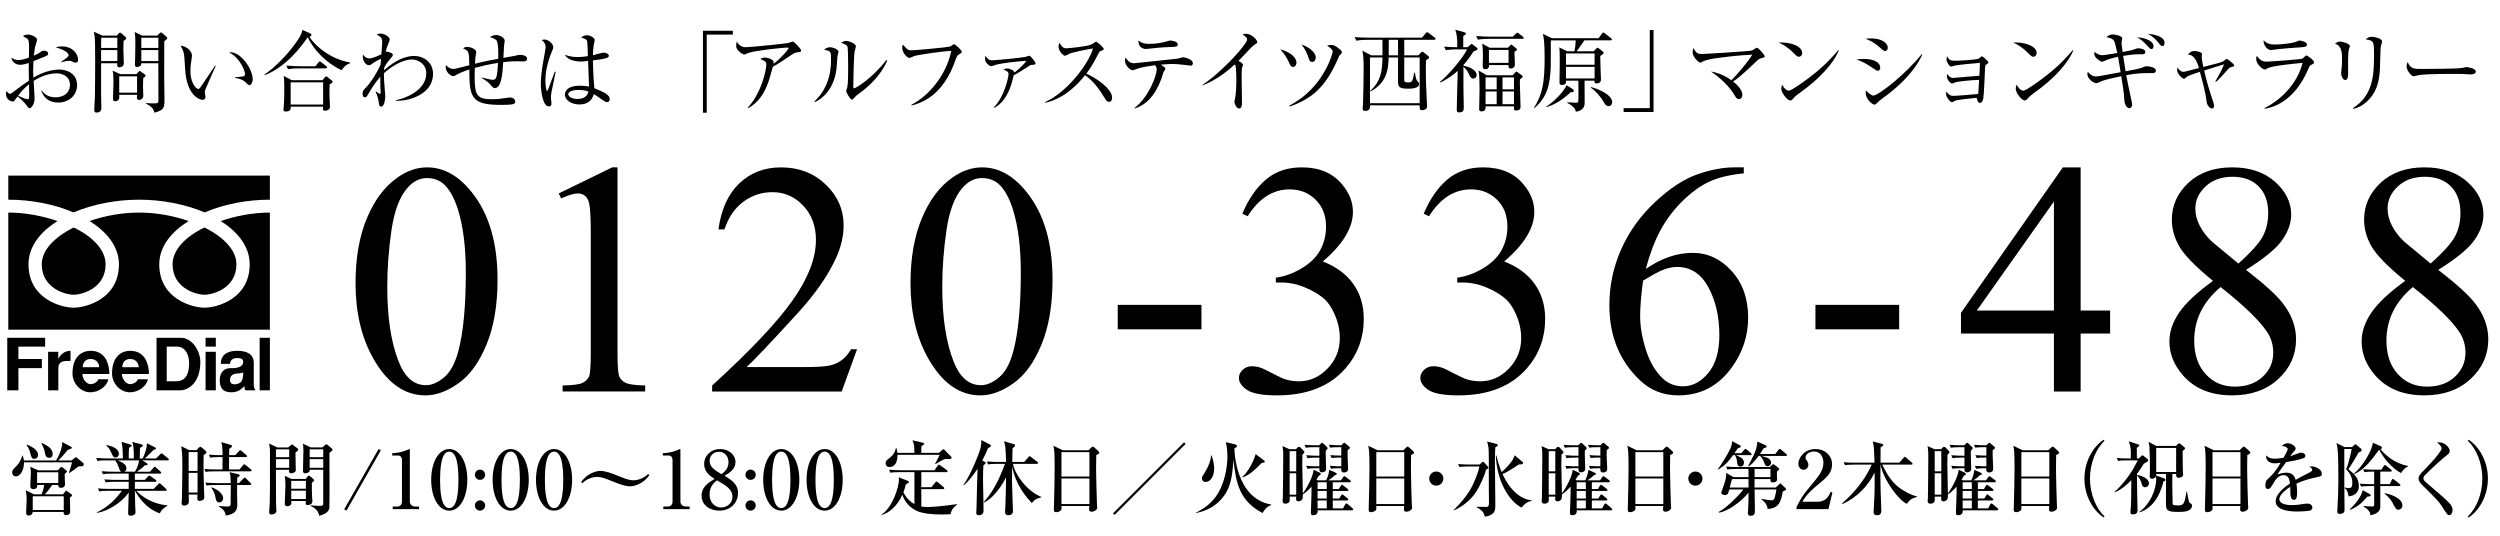 <?xml version="1.0" encoding="UTF-8"?><svg id="_レイヤー_2" xmlns="http://www.w3.org/2000/svg" viewBox="0 0 237 50.769"><path d="M33.705,26.828c0-2.375.358-4.419,1.074-6.134s1.668-2.991,2.855-3.83c.921-.666,1.873-.998,2.855-.998,1.597,0,3.03.813,4.299,2.441,1.586,2.017,2.379,4.749,2.379,8.198,0,2.416-.348,4.468-1.044,6.156s-1.584,2.915-2.664,3.677c-1.08.763-2.121,1.144-3.124,1.144-1.986,0-3.638-1.172-4.958-3.516-1.116-1.975-1.673-4.354-1.673-7.138ZM36.713,27.211c0,2.866.353,5.205,1.059,7.017.583,1.524,1.454,2.287,2.61,2.287.553,0,1.126-.248,1.72-.745.593-.496,1.044-1.327,1.351-2.494.47-1.761.706-4.242.706-7.446,0-2.375-.246-4.354-.737-5.941-.369-1.177-.845-2.011-1.428-2.502-.42-.337-.927-.506-1.52-.506-.696,0-1.315.312-1.857.937-.737.85-1.239,2.185-1.505,4.007s-.399,3.618-.399,5.388Z"/><path d="M52.967,18.338l5.066-2.472h.507v17.578c0,1.167.048,1.894.146,2.18.097.287.299.507.606.66.307.153.932.24,1.873.261v.568h-7.83v-.568c.983-.021,1.617-.104,1.904-.253s.486-.348.599-.599.169-1,.169-2.249v-11.238c0-1.515-.051-2.487-.153-2.917-.072-.327-.202-.568-.392-.722-.189-.153-.417-.23-.683-.23-.379,0-.906.159-1.582.476l-.23-.476Z"/><path d="M81.251,33.107l-1.458,4.007h-12.282v-.568c3.613-3.295,6.156-5.987,7.63-8.075,1.474-2.088,2.21-3.996,2.21-5.726,0-1.32-.404-2.405-1.213-3.254s-1.776-1.274-2.901-1.274c-1.023,0-1.942.299-2.756.898-.813.599-1.415,1.476-1.804,2.633h-.568c.255-1.894.913-3.347,1.973-4.36,1.059-1.013,2.382-1.52,3.968-1.52,1.689,0,3.099.542,4.229,1.627s1.696,2.364,1.696,3.838c0,1.054-.246,2.108-.737,3.163-.757,1.658-1.985,3.413-3.685,5.266-2.548,2.784-4.14,4.462-4.774,5.035h5.435c1.105,0,1.881-.041,2.326-.123.445-.081.847-.248,1.205-.498.358-.251.67-.606.937-1.067h.568Z"/><path d="M86.317,26.828c0-2.375.358-4.419,1.074-6.134s1.668-2.991,2.855-3.83c.921-.666,1.873-.998,2.855-.998,1.597,0,3.03.813,4.299,2.441,1.586,2.017,2.379,4.749,2.379,8.198,0,2.416-.348,4.468-1.044,6.156s-1.584,2.915-2.664,3.677c-1.08.763-2.121,1.144-3.124,1.144-1.986,0-3.638-1.172-4.958-3.516-1.116-1.975-1.673-4.354-1.673-7.138ZM89.326,27.211c0,2.866.353,5.205,1.059,7.017.583,1.524,1.454,2.287,2.61,2.287.553,0,1.126-.248,1.72-.745.593-.496,1.044-1.327,1.351-2.494.47-1.761.706-4.242.706-7.446,0-2.375-.246-4.354-.737-5.941-.369-1.177-.845-2.011-1.428-2.502-.42-.337-.927-.506-1.52-.506-.696,0-1.315.312-1.857.937-.737.85-1.239,2.185-1.505,4.007s-.399,3.618-.399,5.388Z"/><path d="M105.961,28.901h7.937v2.317h-7.937v-2.317Z"/><path d="M117.772,20.257c.593-1.402,1.343-2.484,2.249-3.247.905-.762,2.034-1.144,3.385-1.144,1.668,0,2.948.542,3.838,1.627.676.809,1.014,1.673,1.014,2.594,0,1.515-.952,3.081-2.855,4.698,1.279.501,2.246,1.218,2.901,2.15.655.931.982,2.025.982,3.285,0,1.801-.573,3.361-1.719,4.682-1.495,1.72-3.659,2.579-6.494,2.579-1.402,0-2.356-.174-2.863-.521-.507-.348-.76-.722-.76-1.121,0-.297.12-.558.36-.783.241-.225.53-.337.868-.337.256,0,.517.041.782.122.175.052.568.238,1.183.561.613.322,1.038.515,1.273.576.379.112.783.169,1.213.169,1.044,0,1.952-.404,2.726-1.213.772-.809,1.159-1.766,1.159-2.871,0-.809-.18-1.597-.538-2.364-.266-.573-.558-1.008-.875-1.305-.439-.409-1.044-.78-1.812-1.113s-1.55-.499-2.349-.499h-.491v-.461c.809-.102,1.62-.394,2.434-.875s1.404-1.059,1.772-1.735c.369-.675.553-1.417.553-2.226,0-1.054-.33-1.906-.99-2.556-.66-.65-1.481-.975-2.464-.975-1.586,0-2.911.85-3.976,2.548l-.506-.246Z"/><path d="M134.967,20.257c.594-1.402,1.343-2.484,2.249-3.247.905-.762,2.034-1.144,3.385-1.144,1.668,0,2.948.542,3.838,1.627.676.809,1.014,1.673,1.014,2.594,0,1.515-.952,3.081-2.855,4.698,1.279.501,2.246,1.218,2.901,2.15.655.931.982,2.025.982,3.285,0,1.801-.573,3.361-1.719,4.682-1.495,1.72-3.659,2.579-6.494,2.579-1.402,0-2.356-.174-2.863-.521s-.76-.722-.76-1.121c0-.297.12-.558.36-.783.24-.225.53-.337.867-.337.256,0,.518.041.783.122.174.052.568.238,1.183.561.613.322,1.038.515,1.273.576.379.112.783.169,1.213.169,1.044,0,1.952-.404,2.726-1.213.772-.809,1.159-1.766,1.159-2.871,0-.809-.18-1.597-.538-2.364-.266-.573-.558-1.008-.875-1.305-.439-.409-1.044-.78-1.812-1.113s-1.55-.499-2.349-.499h-.491v-.461c.809-.102,1.62-.394,2.434-.875s1.404-1.059,1.772-1.735c.369-.675.553-1.417.553-2.226,0-1.054-.33-1.906-.99-2.556-.66-.65-1.481-.975-2.464-.975-1.586,0-2.911.85-3.976,2.548l-.507-.246Z"/><path d="M165.31,15.866v.568c-1.351.133-2.453.402-3.308.806-.855.404-1.699,1.021-2.533,1.85-.835.829-1.525,1.753-2.073,2.771-.547,1.018-1.005,2.229-1.374,3.63,1.475-1.013,2.953-1.52,4.438-1.52,1.422,0,2.655.573,3.699,1.719,1.044,1.146,1.566,2.62,1.566,4.421,0,1.74-.527,3.327-1.581,4.76-1.27,1.74-2.948,2.609-5.036,2.609-1.423,0-2.63-.471-3.623-1.412-1.944-1.832-2.917-4.206-2.917-7.123,0-1.862.374-3.633,1.121-5.312.747-1.678,1.813-3.167,3.201-4.467,1.387-1.3,2.715-2.175,3.983-2.625,1.27-.45,2.451-.675,3.547-.675h.89ZM155.761,26.612c-.184,1.382-.276,2.497-.276,3.347,0,.982.182,2.05.545,3.201s.903,2.064,1.62,2.74c.521.481,1.156.722,1.903.722.891,0,1.687-.42,2.388-1.259.7-.839,1.052-2.037,1.052-3.593,0-1.75-.349-3.265-1.044-4.544-.696-1.279-1.685-1.919-2.963-1.919-.39,0-.807.082-1.252.246-.445.164-1.103.517-1.973,1.059Z"/><path d="M172.104,28.901h7.937v2.317h-7.937v-2.317Z"/><path d="M200.039,29.438v2.18h-2.795v5.496h-2.532v-5.496h-8.812v-1.965l9.656-13.786h1.688v13.571h2.795ZM194.712,29.438v-10.332l-7.308,10.332h7.308Z"/><path d="M209.791,26.628c-1.647-1.351-2.71-2.436-3.186-3.255-.476-.818-.714-1.668-.714-2.548,0-1.351.522-2.515,1.566-3.493,1.044-.977,2.431-1.466,4.16-1.466,1.679,0,3.029.456,4.053,1.366,1.023.911,1.535,1.95,1.535,3.117,0,.778-.276,1.571-.829,2.379s-1.704,1.76-3.454,2.855c1.802,1.393,2.994,2.487,3.577,3.285.777,1.044,1.167,2.145,1.167,3.301,0,1.464-.559,2.715-1.674,3.754-1.115,1.038-2.579,1.558-4.391,1.558-1.976,0-3.516-.619-4.621-1.857-.88-.992-1.32-2.077-1.32-3.255,0-.921.31-1.834.929-2.74.619-.905,1.687-1.905,3.201-3.001ZM210.513,27.211c-.85.717-1.479,1.497-1.889,2.342-.409.844-.613,1.758-.613,2.74,0,1.32.36,2.377,1.082,3.17s1.64,1.189,2.756,1.189c1.105,0,1.99-.312,2.655-.937.665-.624.998-1.381.998-2.271,0-.737-.194-1.397-.583-1.98-.728-1.085-2.195-2.503-4.406-4.253ZM212.201,24.986c1.229-1.105,2.006-1.978,2.334-2.618.327-.64.491-1.364.491-2.172,0-1.075-.302-1.917-.906-2.525-.604-.609-1.428-.914-2.472-.914s-1.894.302-2.548.906c-.655.604-.982,1.311-.982,2.119,0,.532.135,1.064.406,1.597s.657,1.039,1.159,1.52l2.518,2.088Z"/><path d="M228.015,26.628c-1.647-1.351-2.71-2.436-3.186-3.255-.476-.818-.714-1.668-.714-2.548,0-1.351.522-2.515,1.566-3.493,1.044-.977,2.431-1.466,4.16-1.466,1.679,0,3.029.456,4.053,1.366,1.023.911,1.535,1.95,1.535,3.117,0,.778-.276,1.571-.829,2.379s-1.704,1.76-3.454,2.855c1.802,1.393,2.994,2.487,3.577,3.285.777,1.044,1.167,2.145,1.167,3.301,0,1.464-.559,2.715-1.674,3.754-1.115,1.038-2.579,1.558-4.391,1.558-1.976,0-3.516-.619-4.621-1.857-.88-.992-1.32-2.077-1.32-3.255,0-.921.31-1.834.929-2.74.619-.905,1.687-1.905,3.201-3.001ZM228.736,27.211c-.85.717-1.479,1.497-1.889,2.342-.409.844-.613,1.758-.613,2.74,0,1.32.36,2.377,1.082,3.17s1.64,1.189,2.756,1.189c1.105,0,1.99-.312,2.655-.937.665-.624.998-1.381.998-2.271,0-.737-.194-1.397-.583-1.98-.728-1.085-2.195-2.503-4.406-4.253ZM230.425,24.986c1.229-1.105,2.006-1.978,2.334-2.618.327-.64.491-1.364.491-2.172,0-1.075-.302-1.917-.906-2.525-.604-.609-1.428-.914-2.472-.914s-1.894.302-2.548.906c-.655.604-.982,1.311-.982,2.119,0,.532.135,1.064.406,1.597s.657,1.039,1.159,1.52l2.518,2.088Z"/><path d="M5.544,9.722c-1.222,0-1.529-.837-1.632-1.128l.042-.008c.171.213.513.641,1.316.641.641,0,1.358-.325,1.358-1.179,0-.974-.948-1.094-1.247-1.094-.786,0-1.53.299-2.196.718.017.256.094,1.41.094,1.649,0,.573-.316.94-.479.94-.094,0-.162-.094-.342-.351-.213-.291-.641-.658-.786-.769-.316.436-.35.487-.453.487-.094,0-.649-.111-.649-.718,0-.111.008-.188.026-.265.205.196.256.248.367.248.06,0,.085-.018.222-.12.915-.684,1.077-.812,1.555-1.128-.017-1.102-.017-1.23-.009-1.675-.23.077-.521.171-.829.171s-.735-.162-.829-.684c.248.163.358.231.7.231.299,0,.633-.103.966-.222,0-.154.017-.59.017-.735.008-.222,0-.769-.06-.915-.06-.145-.103-.162-.521-.393.205-.146.436-.146.487-.146.273,0,.854.222.854.504,0,.06-.128.444-.137.479-.094.273-.153.88-.171,1.017.342-.145.479-.231.581-.308.171-.128.223-.163.402-.163.213,0,.376.12.376.248,0,.18-.051.205-.555.41-.359.146-.607.248-.838.333-.025.428-.034.735-.034.854,0,.171,0,.223.026.709.812-.487,1.717-.769,2.453-.769.794,0,1.691.427,1.691,1.479,0,.948-.76,1.649-1.769,1.649ZM2.759,8.466c-.008-.205-.008-.35-.008-.479-.444.351-.744.692-1.034,1.094.162.077.727.325.889.325s.162-.052.162-.53c0-.051-.008-.342-.008-.41ZM7.168,5.937c-.111,0-.145-.008-.436-.145-.051-.026-.119-.026-.171-.026-.179,0-.324.026-.777.137v-.034c.718-.495.718-.538.718-.641,0-.18-.316-.487-1.205-.735.18-.077.351-.094.573-.094,1.025,0,1.53.727,1.53,1.256,0,.068,0,.282-.231.282Z"/><path d="M11.072,3.373l.171-.196c.042-.051.085-.085.128-.085.034,0,.094.034.12.051l.41.359c.026.026.06.068.06.12s-.026.085-.06.111c-.026.025-.128.111-.188.153-.009.18-.017.573-.017.752,0,.171.042,1.205.042,1.351,0,.265-.188.393-.436.393-.111,0-.188-.068-.188-.188,0-.052.008-.163.008-.197h-1.538c.009.47,0,2.555,0,2.982,0,.205.026,1.12.026,1.299,0,.299-.256.394-.444.394-.163,0-.231-.068-.231-.248,0-.333.052-.863.06-1.205.026-.812.026-2.862.026-3.828,0-.684-.009-1.683-.052-1.957-.025-.163-.051-.325-.077-.427l.812.367h1.367ZM9.593,3.578l-.009.966h1.538v-.966h-1.529ZM9.584,4.749v1.042h1.538v-1.042h-1.538ZM12.926,7.03l.171-.188c.077-.077.103-.111.145-.111.034,0,.077.034.128.068l.359.256c.025.017.077.077.077.111,0,.06-.052.111-.231.248-.008.18-.017.547-.017.795,0,.137.025.76.025.88,0,.214-.179.385-.384.385-.145,0-.222-.068-.222-.223,0-.06.009-.196.017-.265h-1.692c0,.085.009.273,0,.316-.017.171-.196.299-.393.299-.128,0-.197-.077-.197-.248,0-.239.043-1.299.043-1.512,0-.649-.017-.863-.077-1.145l.727.333h1.521ZM11.302,7.236v1.547h1.692v-1.547h-1.692ZM14.908,3.373l.213-.213c.052-.051.086-.085.137-.085.043,0,.094.034.128.068l.41.351c.026.025.06.068.06.119,0,.043-.026.077-.06.111s-.145.128-.222.188c0,.248-.009,2.469-.009,3.333,0,.342.026,1.837.026,2.136,0,.786,0,1.06-.957,1.299-.085-.316-.137-.496-.786-.854l.008-.06c.171.018.41.034.658.034.376,0,.504,0,.504-.256,0-.282-.008-3.47-.008-3.546h-1.615c.025.273-.239.35-.41.35-.163,0-.197-.111-.197-.23,0-.103.026-.556.026-.649.008-.333.017-.761.017-1.256,0-.368,0-.854-.068-1.18l.709.342h1.436ZM13.396,3.578v.966h1.615v-.966h-1.615ZM13.396,4.749v1.042h1.615v-1.042h-1.615Z"/><path d="M19.427,8.603c-.009.043-.017.068-.017.111,0,.068.068.393.068.461,0,.222-.137.291-.265.291-.299,0-1.512-.427-1.657-2.862-.052-.846-.086-1.385-.137-1.572-.077-.308-.214-.539-.299-.701.436.026,1.077.402,1.077.957,0,.06,0,.111-.034.282-.051.316-.111.735-.111,1.188,0,1.051.513,1.675.744,1.675.094,0,.179-.111.205-.153.384-.573,1.017-1.479,1.384-2.06l.068.025c-.12.257-1.008,2.265-1.025,2.358ZM23.657,8.073c-.103,0-.137-.034-.47-.351-.23-.214-.692-.299-.906-.342v-.051c.12-.017.701-.068.76-.085.111-.025.188-.094.188-.222,0-.265-.444-1.521-1.504-2.051.06-.008.077-.017.145-.017.957,0,2.085,1.572,2.085,2.563,0,.299-.163.556-.299.556Z"/><path d="M32.383,6.654c-1.418-.649-2.683-1.939-3.204-3.136-1.649,2.41-3.23,3.298-4.076,3.598l-.034-.052c.974-.649,2.128-1.837,2.88-2.871.265-.358.649-.889.718-1.358l.734.325c.068.034.12.077.12.128,0,.068-.018.128-.188.205.59.931,2.077,2.136,3.854,2.427v.077c-.444.137-.701.487-.803.658ZM31.247,8.013c-.017.35-.017.794-.008,1.162,0,.154.042.846.042.991,0,.231-.324.333-.47.333-.111,0-.196-.043-.196-.171,0-.034.008-.103.017-.214h-3.067c.009.154.025.461-.496.461-.026,0-.197,0-.197-.188,0-.077.043-.436.043-.504.043-.778.034-1.572.034-1.718,0-.504-.034-.786-.051-.966l.76.402h2.914l.222-.273c.042-.06.094-.085.128-.085.042,0,.085.025.145.077l.359.29c.034.026.111.086.111.128,0,.085-.128.171-.291.273ZM30.871,6.484h-2.563c-.153,0-.589,0-1,.077l-.171-.342c.53.043,1.06.06,1.316.06h1.444l.282-.35c.042-.06.085-.103.137-.103.042,0,.094.042.154.085l.453.351c.042.034.085.077.085.128,0,.085-.077.094-.137.094ZM30.631,7.808h-3.076v2.102h3.076v-2.102Z"/><path d="M37.521,9.56v-.06c.948-.18,2.888-.948,2.888-2.546,0-.991-.905-1.316-1.341-1.316-.718,0-1.701.436-2.674,1.299,0,.504.025.854.051,1.128.026.351.077.932.077,1.06,0,.299-.085.982-.385.982-.179,0-.205-.179-.23-.384-.017-.163-.051-.453-.299-1.034l.034-.018c.051.043.333.231.376.231.068,0,.068-.085.068-.128,0-.025-.026-.418-.026-.479,0-.213-.008-.427-.008-.641v-.376c-.394.436-.77,1-1.094,1.563-.223.385-.273.385-.359.385-.179,0-.23-.188-.23-.333,0-.273.085-.359.359-.633.359-.367,1.017-1.333,1.35-2.145.017-.162.025-.333.043-.521-.128-.008-.59.273-.701.351-.299.214-.333.239-.444.239-.342,0-.589-.479-.589-.837,0-.077.017-.12.034-.171.179.291.402.359.598.359.342,0,1.077-.359,1.137-.385.008-.179.077-.974.077-1.136,0-.427-.094-.487-.521-.744.077-.034.179-.085.367-.085.41,0,.872.333.872.563,0,.043-.111.333-.137.385-.171.419-.188.496-.248.786.025-.017.051-.025.077-.025.094,0,.598.119.598.29,0,.128-.222.376-.333.496-.154.179-.325.41-.496.752,0,.042-.008.162-.008.222,1.222-1.06,2.119-1.35,2.888-1.35s1.76.521,1.76,1.709c0,1.862-2.145,2.58-3.529,2.546Z"/><path d="M49.525,5.826c-.085,0-.453-.017-.53-.017-.555,0-1.051.051-1.291.085-.068,1.154-.171,2.461-.82,2.461q-.128,0-.342-.273c-.137-.171-.282-.333-.871-.692l.008-.043c.786.196.872.214,1.034.214s.282-.026.368-.342c.077-.273.111-.949.128-1.256-.829.128-1.53.291-2.196.47-.009.367-.017.684-.017.82,0,1.794.222,2.153,1.641,2.153.573,0,.88-.052,1.504-.146.06-.009.128-.017.205-.017.376,0,.504.256.504.393,0,.068-.018.146-.12.196-.128.06-.222.111-1.247.111-2.812,0-2.991-.718-2.991-3.358-.41.146-.905.308-1.213.504-.111.077-.197.128-.316.128-.23,0-.709-.385-.709-.846,0-.042,0-.094.025-.205.171.197.393.368.675.368.171,0,.205-.009,1.538-.351-.025-1.273-.025-1.342-.589-1.598.085-.068.171-.137.41-.137.342,0,.837.239.837.487,0,.068-.017.154-.034.222-.051.248-.068.427-.085.88,1.179-.29,1.914-.41,2.196-.461.018-.376.043-1.367-.128-1.692-.094-.171-.41-.308-.649-.367.077-.051.265-.196.606-.196.333,0,.795.273.795.555,0,.026-.043.282-.051.333-.034.196-.06,1.102-.077,1.281.162-.025,1.017-.179,1.076-.196.205-.051.333-.094.504-.094.017,0,.667,0,.667.367,0,.256-.239.256-.444.256Z"/><path d="M52.27,8.791c-.034.222-.042.367-.042.461,0,.094.051.487.051.564,0,.248-.146.273-.239.273-.606,0-.769-1.521-.769-2.128,0-.923.205-2,.273-2.375.12-.667.179-.983.179-1.094,0-.393-.196-.555-.367-.692.068-.026.137-.052.256-.052.393,0,.837.41.837.727,0,.111-.017.146-.137.427-.556,1.333-.606,2.307-.606,2.717,0,.137.034.991.153.991.052,0,.094-.077.111-.146.009-.034.564-1.512.624-1.675l.085.018c-.008.034-.401,1.948-.41,1.982ZM57.551,9.68c-.154,0-.325-.12-.513-.257-.496-.358-.615-.427-.744-.495-.103.308-.333.974-1.375.974-.735,0-1.367-.401-1.367-.931,0-.539.547-.846,1.401-.846.376,0,.649.043.889.077-.009-.385-.086-2.076-.094-2.427-.53.06-.539.06-.709.06-.367,0-1.247-.111-1.478-.641.213.077.598.214,1.196.214.402,0,.812-.06.974-.086-.017-.538-.043-1.281-.06-1.367-.034-.171-.086-.265-.581-.393.094-.077.282-.223.555-.223.291,0,.735.239.735.462,0,.025-.094.487-.103.521-.043.256-.06.615-.068.915.068-.018.188-.052.282-.077.06-.017.581-.171.777-.171.162,0,.453.128.453.291,0,.256-.547.325-1.513.444,0,.06.017,1.341.137,2.64.974.402,1.453.624,1.453,1.034,0,.12-.068.282-.248.282ZM54.799,8.526c-.666,0-.931.248-.931.393,0,.222.316.461.872.461.146,0,.906,0,1.042-.701-.273-.12-.675-.154-.983-.154Z"/><path d="M66.998,3.279v7.408h-.359V2.912h2.837v.367h-2.478Z"/><path d="M75.53,4.971c-.222.034-.299.094-.615.308-.538.368-1.23.837-1.649,1.042-.051.162-.256.914-.299,1.06-.598,2.06-1.632,2.641-2.06,2.88l-.025-.052c1.316-1.393,1.769-3.605,1.769-4.102,0-.248-.145-.35-.589-.513.213-.094.299-.137.436-.137.316,0,.846.197.846.428,0,.051-.009.128-.017.171.854-.675,1.427-1.385,1.427-1.496,0-.026-.009-.051-.12-.051-.444,0-3.024.291-3.623.487-.077.025-.393.179-.461.179-.086,0-.761-.35-.761-.82,0-.145.017-.273.06-.41.316.53.684.53.88.53.376,0,3.615-.325,3.999-.401.068-.009.359-.137.418-.137.137,0,.795.692.795.837s-.034.146-.41.197Z"/><path d="M79.396,5.313c-.018.197-.086,1.077-.103,1.256-.223,1.837-1.325,2.811-2.051,3.11l-.043-.052c1.581-1.486,1.581-3.332,1.581-4.05,0-.709-.009-.709-.658-.88.137-.094.325-.222.564-.222.222,0,.803.188.803.427,0,.068-.085.35-.094.41ZM81.472,8.842c-.291.205-.316.239-.538.479-.043.043-.12.128-.171.128-.163,0-.547-.701-.547-.812,0-.06.103-.316.111-.376.077-.358.077-1.47.077-1.7,0-.316-.008-1.897-.051-2.102-.034-.154-.205-.265-.615-.402.111-.068.282-.179.479-.179.256,0,.923.256.923.513,0,.077-.103.418-.12.487-.085.436-.128,2.829-.128,3.35,0,.034,0,.146.06.146.205,0,1.752-.982,3.094-2.691l.068.051c-.581,1.401-1.812,2.521-2.641,3.11Z"/><path d="M90.893,5.168c-.153.094-.222.248-.324.547-.496,1.427-1.291,2.785-2.563,3.605-.718.462-1.325.615-1.59.684l-.017-.068c1.555-.803,3.264-2.666,3.785-5.109-.581-.009-3.042.35-3.486.479-.077.025-.461.196-.479.196-.162,0-.692-.436-.692-1,0-.111.043-.205.077-.273.385.453.453.539.829.539.239,0,3.426-.265,3.683-.376.06-.026.273-.205.325-.205.103,0,.735.555.735.718,0,.103-.009.103-.282.265Z"/><path d="M97.805,6.151c-.137.017-.154.034-.359.171-.615.401-.974.632-1.35.812-.461,2.188-1.29,2.76-1.829,3.094l-.042-.06c1.034-1.068,1.384-2.897,1.384-3.145,0-.137-.017-.248-.479-.427.111-.06.205-.103.368-.103.231,0,.632.171.675.385.162-.128.794-.633,1.128-1.111-.53.018-2.179.188-2.871.368-.077.017-.402.145-.47.145-.137,0-.581-.324-.581-.692,0-.154.034-.222.068-.299.197.376.384.428.607.428.282,0,2.803-.239,3.161-.325.06-.017.316-.111.368-.111.085,0,.581.564.581.709,0,.128-.042.137-.359.162Z"/><path d="M105.129,9.654c-.18,0-.273-.145-.351-.273-.684-1.128-1.153-1.692-1.914-2.256-1.521,1.914-2.974,2.453-3.777,2.615l-.008-.068c1.982-.872,4.067-3.486,4.537-5.076-.325.042-1.743.308-2.205.487-.077.034-.393.205-.461.205-.128,0-.598-.418-.598-.863,0-.171.034-.282.077-.368.325.513.47.521.641.521.239,0,2.093-.18,2.444-.385.06-.034.325-.239.393-.239.094,0,.726.539.726.684,0,.094-.06.111-.333.214-.06.025-.068.043-.18.248-.376.726-.589,1.145-1.136,1.88,1.025.453,2.444,1.47,2.444,2.272,0,.231-.094.402-.299.402Z"/><path d="M112.85,6.219c-.017,0-.684-.077-.889-.103-.325-.034-.624-.051-.854-.051-.265,0-.461.017-1.051.06.068.042.324.239.376.282.025.026.051.06.051.103s-.153.273-.179.316c-.034.06-.051.146-.06.188-.41,1.393-1.23,2.837-2.674,3.272l-.026-.043c1.342-1.008,2.111-3.067,2.111-3.674,0-.205-.068-.282-.163-.385-1.265.18-1.529.273-1.862.401-.163.06-.205.077-.265.077-.163,0-.718-.393-.718-.923,0-.128.026-.205.051-.291.265.402.487.547.829.547.094,0,3.589-.384,4.118-.436.086-.008.444-.137.521-.137.043,0,.914.163.914.556,0,.239-.162.239-.23.239ZM110.927,4.459c-.273.008-.709.026-.974.051-.444.051-1.291.137-1.342.137-.146,0-.743-.12-.675-.803.282.239.572.316,1.025.316.487,0,1.102-.077,1.589-.222.18-.052.308-.094.376-.094.223,0,.727.094.727.368,0,.222-.196.23-.727.248Z"/><path d="M118.962,4.219c-.077.042-.154.111-.325.265-.051.051-1.034,1.085-1.23,1.29.137.068.428.248.428.367,0,.052-.077.273-.103.316-.018.034-.026.709-.026.88,0,.385.034,2.077.034,2.418,0,.179-.026.53-.265.53-.282,0-.453-.47-.453-.649,0-.077.085-.41.094-.479.06-.444.094-1.068.094-1.529,0-.291-.034-1.222-.068-1.359-.017-.06-.043-.111-.103-.154-.547.513-1.624,1.436-3.017,1.974l-.034-.042c1.982-1.316,4.238-3.905,4.238-4.272,0-.205-.094-.273-.436-.521.103-.026.205-.052.342-.052.504,0,1.059.573,1.059.795,0,.068-.017.085-.23.222Z"/><path d="M122.579,6.347c-.18,0-.265-.162-.325-.299-.265-.598-.461-.889-.88-1.376,1.188.351,1.53.897,1.53,1.273,0,.23-.137.401-.325.401ZM127.091,5.151c-.103.077-.137.154-.342.615-1.119,2.495-2.393,3.606-4.486,4.333l-.034-.085c3.281-1.692,4.11-4.99,4.11-5.118,0-.163-.153-.342-.53-.556.095-.043.163-.077.368-.077.23,0,.384.034.837.41.137.111.197.188.197.282,0,.077-.043.137-.12.196ZM124.373,5.877c-.153,0-.222-.111-.281-.282-.205-.572-.299-.846-.709-1.375.914.316,1.35.846,1.35,1.23,0,.179-.086.427-.359.427Z"/><path d="M135.951,3.775h-2.828v1.47h1.342l.239-.256c.052-.051.094-.085.128-.085.043,0,.086.017.162.085l.385.308c.061.051.103.094.103.146,0,.077-.188.205-.299.273-.009.29-.017.495-.017.82,0,.734.025,1.846.102,3.195,0,.026.018.308.018.316,0,.077,0,.214-.128.299-.146.086-.282.103-.333.103-.257,0-.248-.153-.24-.461h-4.699c0,.188.009.529-.47.529-.231,0-.239-.145-.239-.23,0-.025.025-.351.034-.419.034-.606.06-2.555.06-3.247,0-.871-.009-1.333-.119-1.82l.846.444h1.06v-1.47h-1.47c-.061,0-.607,0-1,.085l-.171-.342c.436.034.872.051,1.308.051h5.075l.342-.402c.06-.068.103-.111.154-.111.051,0,.094.034.171.094l.529.401c.061.043.094.085.094.137,0,.068-.06.085-.137.085ZM134.584,5.45h-1.461v2.077c0,.188,0,.29.351.29.333,0,.453-.008.581-.914h.077c.06.351.11.641.214.752.153.171.188.205.188.308,0,.444-.82.444-1.06.444-.59,0-.94-.068-.94-.564v-2.393h-.889c-.042,1.017-.094,2.35-1.734,3.23l-.025-.06c.991-.88,1.153-1.82,1.171-3.17h-1.18v4.333h4.708v-4.333ZM132.533,3.775h-.88v1.47h.88v-1.47Z"/><path d="M139.134,4.476l.239-.214c.043-.042.103-.103.137-.103.025,0,.103.06.128.086l.333.248c.043.034.103.085.103.145,0,.077-.094.128-.376.231-.171.256-.461.726-.965,1.299v.06c.615.111,1.256.427,1.256.897,0,.213-.197.325-.325.325-.153,0-.256-.085-.367-.333-.146-.308-.248-.521-.563-.786v1.999c0,.128.033,1.829.033,1.889,0,.282-.094.436-.436.436-.23,0-.23-.128-.23-.248,0-.521.077-3.102.094-3.691-.743.667-1.342.957-1.666,1.111l-.034-.051c.982-.82,2.247-2.375,2.581-3.093h-1.009c-.06,0-.606,0-1,.077l-.171-.342c.359.034.881.06,1.256.06.018-.914-.085-1.35-.188-1.658l.863.239c.043.008.137.042.137.12s-.077.137-.248.239c0,.146-.009.846,0,1.06h.419ZM143.414,3.476l.282-.273c.034-.025.111-.111.137-.111.043,0,.103.051.163.094l.358.273c.052.042.094.085.094.128,0,.085-.077.094-.137.094h-3.204c-.137,0-.59,0-1,.077l-.171-.342c.624.051,1.162.06,1.316.06h2.161ZM143.406,7.133l.239-.265c.034-.043.077-.085.11-.085.026,0,.077.034.12.068l.394.282c.042.034.085.077.085.128s-.077.128-.257.265c-.008.068-.017.188-.017.248,0,.308.068,2.025.068,2.375,0,.222-.196.333-.41.333-.23,0-.23-.103-.214-.401h-2.683c.017.299-.095.479-.401.479-.214,0-.214-.128-.214-.205,0-.299.034-1.606.034-1.871,0-.487,0-1.359-.094-1.803l.777.453h2.461ZM142.944,4.527l.205-.205c.043-.042.086-.094.12-.094s.068.034.103.06l.351.282c.042.034.085.086.085.137,0,.06-.077.12-.239.205,0,.197.043,1.043.043,1.214,0,.205-.146.367-.402.367-.205,0-.205-.12-.205-.325h-1.846c0,.137.009.393-.358.393-.171,0-.239-.077-.239-.299,0-.111.018-.889.018-1.06,0-.333-.026-.77-.061-1.06l.701.384h1.726ZM140.834,7.338v1.128h1.051v-1.128h-1.051ZM140.834,8.671v1.205h1.051v-1.205h-1.051ZM141.15,4.732v1.23h1.862v-1.23h-1.862ZM143.525,8.466v-1.128h-1.085v1.128h1.085ZM143.525,9.876v-1.205h-1.085v1.205h1.085Z"/><path d="M152.67,3.826h-2.47c-.53.761-.581.846-.735,1.034h1.607l.256-.257c.043-.042.086-.085.119-.085.035,0,.077.034.12.068l.385.308c.051.042.077.077.077.128,0,.077-.146.162-.325.282.009.213.025,1.179.034,1.375,0,.128.034.718.034.846,0,.29-.205.384-.427.384-.197,0-.188-.137-.188-.265h-.94c0,.342.009,1.837.009,2.137,0,.658-.624.777-.837.812-.043-.214-.12-.47-.804-.837v-.06c.137.009.633.043.786.043.12,0,.214,0,.239-.077.026-.094.026-.709.026-.854,0-.179-.009-.974-.009-1.162h-1.171c0,.205,0,.402-.393.402-.129,0-.223-.034-.223-.231,0-.324.025-1.743.025-2.025,0-.923-.017-1.085-.043-1.299l.752.368h.684c.061-.248.12-.804.12-1.034h-2.358c-.009.393,0,2.119-.009,2.47-.06,1.786-.358,2.922-1.546,3.947l-.035-.042c.787-1.248,1-2.324,1-4.751,0-1.521-.085-1.888-.171-2.239l.872.41h4.409l.308-.41c.051-.077.094-.128.137-.128s.094.025.162.085l.572.444c.034.026.086.068.086.128,0,.077-.077.085-.137.085ZM148.893,8.748c-.957.906-1.717,1.23-2.281,1.41l-.034-.052c.606-.367,1.547-1.239,1.939-2.025l.564.359c.068.043.119.085.119.162,0,.094-.077.146-.308.146ZM151.166,5.066h-2.709v1.068h2.709v-1.068ZM151.166,6.339h-2.709v1.102h2.709v-1.102ZM152.499,10.064c-.248,0-.368-.205-.479-.41-.18-.325-.667-.983-1.205-1.333v-.068c.649.145,2.017.726,2.017,1.418,0,.214-.119.393-.333.393Z"/><path d="M153.92,10.619v-.367h2.478V2.844h.358v7.775h-2.836Z"/><path d="M166.928,5.535c-.171.043-.223.094-.41.265-1.606,1.53-1.837,1.675-2.222,1.923.615.487.88.932.88,1.273,0,.205-.111.401-.333.401-.188,0-.273-.137-.504-.521-.095-.153-.701-1.119-2.146-2.102.394.077,1.068.213,1.94.829.495-.461,1.546-1.709,1.991-2.427-1.556.103-1.735.12-3.324.325-.188.025-1.018.128-1.393.342-.154.094-.172.094-.205.094-.18,0-.744-.538-.744-1,0-.154.034-.265.077-.393.299.547.436.572.829.572.333,0,4.332-.256,4.597-.308.18-.034.257-.094.394-.188.111-.077.162-.094.205-.094.145,0,.734.692.734.803s-.034.111-.367.205Z"/><path d="M170.531,5.382c-.146,0-.248-.103-.521-.376-.598-.607-1.076-.829-1.401-.974,1.025-.068,2.239.299,2.239,1.008,0,.188-.146.342-.316.342ZM171.274,8.313c-.18.137-.982.718-1.128.863-.043.042-.23.256-.273.299-.034.034-.103.051-.146.051-.299,0-.862-.718-.862-1.119,0-.154.051-.282.085-.376.196.385.444.564.624.564.281,0,1.606-.983,1.974-1.265,1.376-1.051,2.034-1.786,2.726-2.581l.043.025c-.205.624-1.162,2.094-3.042,3.538Z"/><path d="M178.014,6.706c-.12,0-.197-.06-.41-.214-.82-.572-1.239-.718-1.624-.846.231-.034.428-.06.727-.06,1.034,0,1.538.393,1.538.812,0,.196-.094.308-.23.308ZM178.697,4.835c-.094,0-.188-.068-.308-.179-.829-.752-1.308-.897-1.556-.975.188-.025.334-.042.539-.042,1.094,0,1.589.487,1.589.872,0,.128-.06.325-.265.325ZM178.5,9.295c-.324.239-.358.273-.58.496-.061.068-.146.128-.223.128-.18,0-.829-.47-.829-1.154,0-.068.009-.12.026-.197.17.223.547.496.675.496.547,0,3.222-2.171,4.605-3.931l.052.034c-.291.734-1.273,2.367-3.727,4.127Z"/><path d="M188.287,6.125c-.086.051-.086.077-.104.333-.025.453-.094,2.478-.17,2.888-.077.368-.24.41-.309.41-.196,0-.247-.205-.315-.479-.847.068-1.777.197-1.966.239-.06.017-.316.179-.376.179-.171,0-.563-.504-.563-.777,0-.077.017-.128.051-.248.094.154.248.419.624.419.358,0,1.914-.137,2.376-.18.025-.444.068-1.068.085-1.333-.709,0-1.939.154-2.204.214-.061.009-.291.137-.342.137-.12,0-.514-.316-.514-.735,0-.042,0-.085.018-.179.273.35.444.376.572.376.077,0,2.103-.188,2.495-.205.034-.692.043-.761.052-1.222-.419.034-1.991.171-2.333.248-.06.009-.333.103-.394.103-.179,0-.443-.461-.443-.666,0-.086.025-.18.051-.308.265.418.351.418.829.418.171,0,2.033-.068,2.213-.222.025-.025.128-.12.162-.146.026-.025.06-.051.095-.051.11,0,.623.47.623.581,0,.06-.025.077-.213.205Z"/><path d="M192.758,5.382c-.146,0-.248-.103-.521-.376-.598-.607-1.076-.829-1.401-.974,1.025-.068,2.239.299,2.239,1.008,0,.188-.146.342-.316.342ZM193.501,8.313c-.18.137-.982.718-1.128.863-.043.042-.23.256-.273.299-.034.034-.103.051-.146.051-.299,0-.862-.718-.862-1.119,0-.154.051-.282.085-.376.196.385.444.564.624.564.281,0,1.606-.983,1.974-1.265,1.376-1.051,2.034-1.786,2.726-2.581l.043.025c-.205.624-1.162,2.094-3.042,3.538Z"/><path d="M204.027,6.928c-.94,0-1.342,0-2.461.197.119.632.256,1.282.367,1.794.171.761.196.889.196,1.008,0,.205-.153.333-.273.333-.094,0-.47-.146-.479-.932-.009-.282-.068-.701-.085-.82-.103-.675-.129-.846-.197-1.282-.495.103-1.512.308-1.896.487-.316.146-.376.171-.487.171-.214,0-.829-.393-.829-.863,0-.077.018-.137.052-.213.128.179.401.436.761.436.188,0,.418-.051.623-.085.273-.051,1.471-.273,1.718-.316-.034-.197-.171-1.068-.205-1.248-.017-.094-.025-.145-.042-.213-.701.154-.932.239-1.266.384-.137.06-.188.086-.238.086-.154,0-.752-.368-.752-.761,0-.06.017-.128.025-.171.188.146.427.316.76.316.129,0,.676-.094,1.402-.214-.052-.205-.214-.948-.266-1.068-.119-.282-.401-.35-.777-.436.196-.137.359-.256.598-.256.266,0,.915.145.915.376,0,.068-.068.333-.068.393,0,.205.085.769.103.897.777-.146.863-.154,1.238-.299.077-.026.137-.051.223-.051.214,0,.692.068.692.342,0,.214-.205.222-.282.222-.529,0-.871,0-1.82.154,0,.017.205,1.282.23,1.461.3-.051,1.325-.248,1.513-.324.325-.137.359-.154.479-.154.214,0,.88.094.88.41,0,.239-.23.239-.35.239ZM203.95,4.655c-.103,0-.128-.026-.385-.316-.452-.496-.684-.641-.966-.795.428-.008,1.556.223,1.556.846,0,.154-.094.265-.205.265ZM205.001,4.364c-.119,0-.153-.034-.427-.367-.308-.367-.496-.521-.932-.786.428.025,1.555.196,1.555.854,0,.137-.033.299-.196.299Z"/><path d="M211.49,6.373c-.119.034-.171.042-.521.47-.11.128-.538.606-.896.923l-.061-.043c.547-.94.71-1.324.829-1.624-.513.154-.606.179-1.888.589.222.991.521,1.966.846,2.931.06.171.094.282.094.402,0,.137-.051.265-.188.265-.24,0-.487-.325-.521-.667-.086-.812-.428-2.059-.633-2.811-.504.162-1.102.35-1.281.504-.171.146-.171.154-.23.154-.137,0-.65-.444-.65-.829,0-.103.018-.163.035-.231.213.282.35.402.538.402.103,0,.256-.034.315-.052.676-.179.752-.205,1.18-.308q-.351-1.281-1.034-1.273c.196-.333.573-.342.624-.342.154,0,.701.103.701.282,0,.043-.026.205-.026.239,0,.291.086.701.154.991,1.272-.316,1.786-.444,1.956-.581.205-.171.231-.188.257-.188.06,0,.709.487.709.615,0,.094-.017.103-.308.179Z"/><path d="M219.124,6.142c-.162.086-.18.12-.29.376-1.385,3.315-3.684,3.743-4.153,3.786l-.017-.06c.529-.222,2.922-1.572,3.623-4.281-.248.017-2.709.239-3.256.479-.052.026-.257.154-.308.154-.214,0-.838-.504-.838-1.017,0-.077.009-.146.06-.291.146.223.437.556.889.556.41,0,3.299-.222,3.427-.282.077-.034.316-.308.385-.308.094,0,.727.453.727.649,0,.111-.111.171-.248.239ZM218.099,4.485c-.658.034-2.042.153-2.239.188-.418.06-.461.068-.598.068-.273,0-.684-.384-.684-.923.376.351.641.402,1.111.402.572,0,1.674-.12,2.033-.282.171-.077.196-.094.273-.094.154,0,.701.12.701.384,0,.171-.111.231-.599.257Z"/><path d="M222.675,4.672c-.077.239-.077,1-.077,1.291,0,.154.009.854.009,1,0,.128,0,.624-.273.624-.23,0-.393-.359-.393-.701,0-.085.051-.47.06-.547.018-.137.025-.436.025-.915q0-1.102-.675-1.29c.162-.103.316-.196.495-.196.205,0,.924.196.924.444,0,.034-.086.265-.095.29ZM225.683,4.51c-.017.111-.051,1.598-.06,1.905-.06,1.572-.444,2.35-1,2.965-.649.735-1.299.889-1.547.94l-.025-.06c1.906-1.222,2.008-3.094,2.008-5.05,0-1.307-.025-1.359-.785-1.478.11-.103.29-.248.58-.248.309,0,.966.196.966.427,0,.094-.128.513-.137.598Z"/><path d="M234.178,7.056c-.076,0-.281-.017-.299-.017-.308-.025-.393-.034-.966-.034-2.606,0-3.375.051-3.76.154-.025.008-.299.077-.324.077-.223,0-.684-.547-.684-.939,0-.052.009-.214.103-.41.29.649.555.649,1.443.649.59,0,3.367-.009,3.76-.103.052-.009.3-.077.351-.077.052,0,.906.094.906.427,0,.265-.428.273-.53.273Z"/><path d="M7.453,44.213c-.069.046-.099.068-.45.335-.061.046-.373.251-.426.297l-.038-.038c.061-.145.244-.837.29-.975H2.275c0,.792-.381,1.333-.777,1.333-.267,0-.343-.252-.343-.381,0-.206.099-.305.412-.609.106-.099.441-.51.533-.982h.046c.038.1.091.221.114.457h3.061c.167-.243.617-1.142.571-1.743l.822.434c.053.03.091.046.091.114,0,.061-.038.076-.381.198-.076.083-.441.525-.449.532-.068.069-.388.396-.449.465h1.256l.274-.221c.076-.061.106-.084.145-.084s.061.016.137.084l.548.465c.038.03.054.076.054.114,0,.213-.198.205-.487.205ZM6.623,47.175c0,.046.03,1.241.03,1.31,0,.114-.023.16-.045.198-.092.129-.251.152-.328.152-.267,0-.251-.19-.244-.305h-2.932c-.015.221-.16.343-.388.343-.19,0-.236-.106-.236-.274,0-.175.045-1.073.045-1.271,0-.487-.061-.738-.091-.86l.784.396h.708c.122-.213.228-.594.259-.891h-.655c.007.13.015.389-.358.389-.297,0-.297-.198-.297-.327,0-.184.053-1.021.053-1.188,0-.327-.023-.441-.068-.602l.769.343h1.851l.236-.251c.023-.023.053-.068.106-.068.038,0,.092.03.122.053l.312.252c.069.053.091.075.091.113,0,.046-.045.092-.213.26-.015.151.03.822.03.959,0,.305-.289.343-.365.343-.244,0-.29-.183-.274-.274h-.571c-.114.168-.457.647-.708.891h1.721l.221-.273c.03-.038.053-.084.084-.084.03,0,.099.054.129.076l.342.251c.038.03.091.076.091.122,0,.061-.091.137-.213.221ZM3.257,43.497c-.228,0-.297-.175-.365-.457-.053-.235-.106-.434-.373-.86l.03-.038c.29.122,1.059.442,1.059.99,0,.243-.175.365-.351.365ZM6.044,47.045h-2.939v1.303h2.939v-1.303ZM5.526,44.769h-2.01v1.021h2.01v-1.021ZM4.659,43.399c-.29,0-.358-.221-.396-.457-.061-.335-.084-.396-.343-.921l.03-.031c.625.274,1.043.571,1.043,1.059,0,.213-.099.351-.335.351Z"/><path d="M15.896,43.642h-2.414l.411.252c.046.022.099.076.099.121,0,.106-.198.1-.267.1-.221.235-.434.388-.738.602h1.233l.327-.373c.054-.062.084-.092.122-.092.053,0,.091.03.137.076l.403.373c.046.046.076.068.076.122,0,.068-.061.076-.114.076h-2.391c0,.068,0,.495.007.594h.937l.29-.305c.061-.061.099-.106.129-.106.038,0,.114.061.16.091l.442.298c.045.03.083.076.083.121,0,.068-.061.084-.114.084h-1.926v.67h1.782l.419-.434c.083-.084.099-.1.129-.1.046,0,.122.069.137.084l.472.435c.038.038.076.076.076.121,0,.069-.068.076-.114.076h-2.756c.502.549,1.522,1.249,2.946,1.386v.031c-.206.121-.556.319-.723.723-1.401-.487-2.109-1.697-2.353-2.14h-.015c.023,1.492.038,1.66.053,1.911,0,.031.008.084.008.13,0,.267-.32.319-.434.319-.267,0-.267-.145-.267-.259s.046-1.659.054-1.934c-.632.898-1.866,1.736-3.016,1.934l-.007-.046c1.142-.586,1.729-1.202,2.383-2.056h-1.333c-.464,0-.632.023-.822.054l-.122-.282c.457.046.998.046,1.081.046h1.835v-.67h-1.355c-.464,0-.632.016-.822.054l-.129-.282c.464.038,1.005.046,1.089.046h1.218v-.594h-1.614c-.465,0-.632.022-.822.053l-.13-.281c.465.046,1.005.046,1.089.046h.769c-.076-.038-.122-.084-.206-.32-.129-.35-.19-.525-.373-.754h-.853c-.465,0-.632.016-.822.054l-.122-.282c.457.038.998.046,1.081.046h1.447c0-.822-.045-1.211-.122-1.576l.853.259c.046.016.106.038.106.106,0,.1-.167.16-.251.184-.03.396-.03.791-.023,1.027h.48c0-1.097-.069-1.317-.152-1.568l.86.229c.076.022.137.038.137.114,0,.099-.145.167-.259.213,0,.1-.03.975-.03,1.013h.274c0-.008.404-.73.411-1.438l.739.373c.061.03.114.061.114.114,0,.099-.16.129-.229.145-.32.335-.799.776-.83.807h1.066l.389-.381c.083-.083.099-.106.122-.106.046,0,.106.046.16.092l.457.365c.046.038.091.092.091.13,0,.076-.068.083-.114.083ZM10.955,43.368c-.213,0-.289-.176-.449-.549-.091-.221-.244-.419-.434-.578l.031-.054c.449.092,1.165.312,1.165.838,0,.129-.076.343-.312.343ZM11.13,43.642c.632.229.853.465.853.77,0,.106-.038.229-.198.305h1.013c.312-.541.358-.898.381-1.074h-2.048Z"/><path d="M19.307,43.14c-.008.235-.015.434-.015.883,0,.624.007,1.028.061,2.719,0,.068.015.365.015.426,0,.244-.312.32-.442.32-.221,0-.221-.16-.221-.236,0-.022.015-.335.015-.373h-.83c0,.099.015.594.015.662,0,.343-.328.389-.442.389-.244,0-.244-.137-.244-.259,0-.076.031-.427.031-.495.015-.335.038-2.984.038-3.016,0-1.058-.038-1.354-.107-1.857l.762.373h.67l.244-.243c.068-.069.099-.076.129-.076.053,0,.114.053.145.076l.366.319c.03.03.076.076.076.122,0,.084-.076.137-.267.267ZM18.729,42.858h-.845v1.789h.845v-1.789ZM18.729,44.83h-.845v1.865h.845v-1.865ZM23.739,44.685h-3.419c-.464,0-.632.016-.822.054l-.122-.281c.457.045.998.045,1.082.045h.632c0-.175.008-.891.008-1.172h-.351c-.464,0-.632.022-.822.053l-.122-.281c.464.045.997.045,1.081.045h.213c0-.814-.038-.943-.13-1.233l.883.252c.114.03.145.099.145.137,0,.076-.092.137-.259.236-.007.159-.015.259-.022.608h.586l.351-.373c.083-.083.083-.099.122-.099.031,0,.061.016.137.084l.434.373c.045.038.076.068.076.122,0,.068-.061.076-.114.076h-1.591v1.172h.99l.327-.396c.061-.068.076-.092.114-.092.046,0,.061.016.152.084l.48.389c.038.03.076.068.076.114,0,.076-.068.083-.114.083ZM23.708,45.98h-1.226c0,.114-.008.624-.008.724,0,.183.023.981.023,1.149,0,.662-.358.906-1.089,1.021-.061-.282-.129-.549-.67-.86l.022-.046s.571.053.747.053c.32,0,.358-.075.358-.335,0-.266.015-1.462.015-1.705h-1.47c-.464,0-.632.016-.822.054l-.129-.282c.464.038,1.005.046,1.089.046h1.325c-.007-.343-.015-.784-.106-1.036l.784.19c.122.031.175.046.175.114,0,.076-.076.114-.236.206,0,.03-.007.457-.007.525h.167l.411-.419c.083-.084.099-.099.129-.099.053,0,.122.068.137.083l.418.419c.061.062.076.076.076.114,0,.076-.061.084-.114.084ZM20.784,47.632c-.259,0-.32-.267-.35-.435-.068-.365-.099-.487-.404-.975l.031-.03c.221.092,1.089.441,1.089,1.051,0,.229-.183.389-.366.389Z"/><path d="M28.23,42.523c.031.023.046.054.046.114,0,.084-.229.236-.267.267,0,.236.031,1.394.031,1.66,0,.221-.282.305-.45.305-.145,0-.198-.114-.198-.206,0-.046.008-.084.015-.129h-1.249c.007.73.007,1.575.007,2.192,0,.357,0,1.219.031,1.546.007.084.007.137.007.16,0,.297-.388.342-.457.342-.229,0-.229-.159-.229-.213,0-.129.046-.754.053-.898.023-.738.023-1.149.023-4.819,0-.29-.015-.449-.084-.8l.785.373h1.02l.251-.206c.053-.045.091-.068.129-.068.03,0,.068.03.091.046l.441.335ZM26.159,43.345h1.256v-.746h-1.256v.746ZM26.159,44.35h1.256v-.822h-1.256v.822ZM28.992,45.401l.145-.205c.038-.062.068-.1.145-.1.046,0,.107.054.137.076l.297.252c.053.046.069.061.069.099,0,.046-.046.092-.221.259,0,.479,0,1.005.023,1.348,0,.062.03.335.03.389,0,.305-.282.357-.487.357-.114,0-.152-.053-.152-.175,0-.046.015-.16.015-.205h-1.386c.007.061.015.145.015.189,0,.305-.396.305-.419.305-.206,0-.206-.167-.206-.229,0-.183.061-1.5.061-1.781,0-.389-.03-.594-.061-.868l.617.289h1.378ZM27.606,45.584v.746h1.393v-.746h-1.393ZM27.606,46.513v.799h1.393v-.799h-1.393ZM30.568,42.416l.213-.198c.069-.068.107-.091.167-.091.046,0,.076.022.114.053l.396.343c.038.03.068.084.068.122s-.038.084-.106.137c-.083.068-.122.1-.19.152,0,.473.023,5.003-.007,5.208-.023.19-.129.541-.952.754-.084-.357-.251-.686-.838-.937l.023-.053c.51.045.807.053.875.053.312,0,.312-.099.312-.289v-3.137h-1.279c.023.289-.328.335-.419.335-.221,0-.221-.16-.221-.229,0-.084.038-1.568.038-1.866,0-.357-.015-.51-.046-.715l.747.357h1.104ZM29.357,42.599v.746h1.287v-.746h-1.287ZM29.357,43.528v.822h1.287v-.822h-1.287Z"/><path d="M32.844,48.408l-.213-.129,3.259-5.711.213.122-3.259,5.718Z"/><path d="M37.229,48.02h.442c.236,0,.434-.167.434-.479v-3.967c0-.183-.122-.389-.335-.389h-.586v-.221c.792-.03,1.279-.251,1.386-.297.03-.015.221-.099.236-.099.038,0,.046.03.046.076v4.911c0,.229.183.464.51.464h.366v.244h-2.498v-.244Z"/><path d="M44.303,45.485c0,1.66-.701,2.924-1.713,2.924-1.043,0-1.713-1.302-1.713-2.924,0-1.667.708-2.916,1.713-2.916,1.036,0,1.713,1.294,1.713,2.916ZM41.722,45.485c0,1.013.076,2.681.868,2.681.777,0,.868-1.614.868-2.681,0-.997-.076-2.673-.868-2.673-.784,0-.868,1.622-.868,2.673Z"/><path d="M45.993,45.005c0,.274-.221.487-.487.487-.274,0-.487-.213-.487-.487s.221-.487.487-.487.487.213.487.487ZM45.993,47.921c0,.267-.221.487-.487.487-.274,0-.487-.221-.487-.487,0-.274.221-.487.487-.487s.487.213.487.487Z"/><path d="M50.127,45.485c0,1.66-.701,2.924-1.713,2.924-1.043,0-1.713-1.302-1.713-2.924,0-1.667.708-2.916,1.713-2.916,1.036,0,1.713,1.294,1.713,2.916ZM47.546,45.485c0,1.013.076,2.681.868,2.681.777,0,.868-1.614.868-2.681,0-.997-.076-2.673-.868-2.673-.784,0-.868,1.622-.868,2.673Z"/><path d="M54.238,45.485c0,1.66-.701,2.924-1.713,2.924-1.043,0-1.713-1.302-1.713-2.924,0-1.667.708-2.916,1.713-2.916,1.036,0,1.713,1.294,1.713,2.916ZM51.657,45.485c0,1.013.076,2.681.868,2.681.777,0,.868-1.614.868-2.681,0-.997-.076-2.673-.868-2.673-.784,0-.868,1.622-.868,2.673Z"/><path d="M59.728,46.102c-.449,0-1.051-.229-1.401-.366-1.005-.403-1.302-.525-1.721-.525-.693,0-1.226.419-1.401.595l-.114-.107c.563-.807,1.401-1.058,1.835-1.058.457,0,1.073.235,1.401.365.944.381,1.294.525,1.721.525.693,0,1.226-.419,1.401-.594l.114.106c-.563.807-1.401,1.059-1.835,1.059Z"/><path d="M62.88,48.02h.442c.236,0,.434-.167.434-.479v-3.967c0-.183-.122-.389-.335-.389h-.586v-.221c.792-.03,1.279-.251,1.386-.297.03-.015.221-.099.236-.099.038,0,.046.03.046.076v4.911c0,.229.183.464.51.464h.366v.244h-2.498v-.244Z"/><path d="M66.755,43.985c0-.792.64-1.416,1.522-1.416.815,0,1.447.548,1.447,1.233s-.571,1.028-1.036,1.294c.678.419,1.279.823,1.279,1.638s-.602,1.675-1.774,1.675c-.906,0-1.683-.525-1.683-1.424,0-.814.624-1.218,1.233-1.584-.434-.281-.99-.662-.99-1.416ZM67.265,46.878c0,.762.518,1.233,1.104,1.233.556,0,1.066-.411,1.066-1.013,0-.716-.579-1.051-1.462-1.561-.251.197-.708.548-.708,1.34ZM69.062,43.81c0-.571-.381-.982-.914-.982-.518,0-.875.381-.875.868,0,.563.472.876,1.127,1.256.236-.183.663-.51.663-1.142Z"/><path d="M71.643,45.005c0,.274-.221.487-.487.487-.274,0-.487-.213-.487-.487s.221-.487.487-.487.487.213.487.487ZM71.643,47.921c0,.267-.221.487-.487.487-.274,0-.487-.221-.487-.487,0-.274.221-.487.487-.487s.487.213.487.487Z"/><path d="M75.777,45.485c0,1.66-.701,2.924-1.713,2.924-1.043,0-1.713-1.302-1.713-2.924,0-1.667.708-2.916,1.713-2.916,1.036,0,1.713,1.294,1.713,2.916ZM73.196,45.485c0,1.013.076,2.681.868,2.681.777,0,.868-1.614.868-2.681,0-.997-.076-2.673-.868-2.673-.784,0-.868,1.622-.868,2.673Z"/><path d="M79.889,45.485c0,1.66-.701,2.924-1.713,2.924-1.043,0-1.713-1.302-1.713-2.924,0-1.667.708-2.916,1.713-2.916,1.036,0,1.713,1.294,1.713,2.916ZM77.308,45.485c0,1.013.076,2.681.868,2.681.777,0,.868-1.614.868-2.681,0-.997-.076-2.673-.868-2.673-.784,0-.868,1.622-.868,2.673Z"/><path d="M90.114,48.751c-.236.008-.449.022-.784.022-1.767,0-2.345-.273-2.688-.487-.64-.396-.952-.921-1.097-1.386-.541,1.181-1.294,1.721-1.972,1.927l-.03-.03c1.02-.625,1.675-2.559,1.675-3.335,0-.106-.008-.152-.031-.214l.898.343c.046.016.076.068.076.106,0,.062-.03.084-.289.229-.046.198-.107.442-.229.746.32.625.708.93,1.043,1.12v-3.031h-1.454c-.533,0-.678.023-.822.054l-.129-.281c.365.03.723.045,1.088.045h3.221l.304-.434c.053-.068.069-.092.114-.092.031,0,.046,0,.145.076l.594.435c.038.022.083.068.083.114,0,.076-.076.083-.122.083h-2.368v1.424h.959l.358-.441c.068-.091.076-.091.122-.091.031,0,.061.015.137.076l.525.441c.03.022.076.068.076.114,0,.076-.076.084-.114.084h-2.063v1.651c.206.038.426.046.609.046.16,0,1.051-.022,2.779-.273v.045c-.206.152-.525.396-.617.914ZM89.931,43.528c-.091,0-.221-.022-.267-.03-.122.038-.304.1-.502.213-.403.244-.449.274-.495.29l-.023-.03c.167-.312.267-.495.434-.854h-3.998c.015.563-.175,1.157-.754,1.157-.259,0-.373-.175-.373-.35,0-.221.152-.335.251-.411.556-.419.67-.739.723-1.036h.053c.031.13.061.252.091.457h1.614c0-.762-.038-.853-.19-1.195l1.005.236c.053.015.114.061.114.106s-.038.068-.084.091c-.053.031-.083.046-.167.107-.015.099-.023.114-.023.267v.388h1.675l.327-.297c.031-.03.054-.053.091-.053.038,0,.084.038.107.061l.579.594c.046.046.091.084.091.152,0,.137-.244.137-.282.137Z"/><path d="M93.844,42.386c-.038.022-.122.076-.183.106-.092.229-.244.602-.541,1.165l.206.106c.069.038.114.068.114.137,0,.023-.007.069-.076.107-.083.053-.099.061-.137.106-.015.267-.038.716-.038,1.31,0,.472.053,2.551.053,2.97,0,.221-.091.449-.449.449-.221,0-.244-.146-.244-.236,0-.099.03-.549.03-.64.046-1.721.038-1.911.091-3.525-.198.297-.769,1.149-1.317,1.568l-.031-.03c.602-.762,1.493-2.946,1.622-3.472.007-.023.099-.396.091-.792l.83.434c.03.016.061.068.061.114,0,.068-.045.099-.083.122ZM98.702,47.159c-.533.1-.747.358-.883.533-.625-.67-1.553-1.789-1.866-3.472-.007.479-.015.814-.015,1.4,0,.442.091,2.757.091,2.811,0,.205-.083.411-.449.411-.297,0-.297-.222-.297-.32,0-.106.03-.578.03-.678.031-.784.038-1.317.061-2.597-.305.625-.731,1.257-1.264,1.79-.389.388-.67.525-.853.616v-.053c.685-.777,1.317-1.714,2.01-3.625h-.769c-.464,0-.632.016-.822.054l-.129-.282c.464.038,1.005.046,1.089.046h.738c-.007-.602-.053-1.294-.076-1.462-.023-.213-.053-.297-.137-.502l.967.281c.091.023.099.092.099.122,0,.061-.046.114-.084.137q-.099.062-.152.114c0,.206-.023,1.119-.03,1.31h1.127l.403-.449c.084-.091.084-.099.122-.099.03,0,.045.015.137.084l.579.449c.046.038.076.076.076.114,0,.076-.068.083-.114.083h-2.262c.213,1.066,1.348,2.597,2.695,3.138l-.022.045Z"/><path d="M103.187,42.683l.274-.259c.054-.046.084-.084.13-.084.053,0,.099.03.145.076l.388.351c.023.022.084.091.084.145,0,.076-.054.129-.282.221-.008.236-.016.754-.016,1.386,0,.67.069,2.978.084,3.259,0,.046.023.319.023.357,0,.176-.259.374-.533.374-.198,0-.236-.092-.236-.236,0-.062.015-.198.023-.305h-2.642c.007.129.015.281-.023.357-.069.146-.305.229-.48.229-.221,0-.221-.145-.221-.243,0-.054.008-.236.008-.297.038-1.112.068-2.992.068-3.746,0-1.432-.045-1.668-.114-2.011l.883.427h2.437ZM100.628,42.865v2.307h2.649v-2.307h-2.649ZM100.628,45.356v2.429h2.649v-2.429h-2.649Z"/><path d="M105.668,48.812l-.152-.152,6.73-6.73.152.152-6.731,6.73Z"/><path d="M119.685,48.637c-2.154-1.157-2.512-2.749-2.755-5.056-.114,1.546-.206,2.771-1.279,3.876-.533.556-1.264.975-2.276,1.18v-.038c.883-.427,1.462-.952,1.858-1.484.845-1.135,1.126-2.81,1.126-3.846,0-.441-.045-.951-.152-1.355l.906.222c.084.022.152.061.152.159,0,.076-.099.145-.244.214,0,.038.023,4.721,3.487,5.322v.061c-.419.099-.655.479-.823.746ZM114.279,45.691c-.236,0-.335-.19-.335-.335,0-.16.053-.236.305-.625.206-.319.563-1.051.548-1.546h.061c.244.64.244,1.12.244,1.219,0,.73-.335,1.287-.823,1.287ZM119.624,43.878c-.852.845-1.149,1.104-1.819,1.386l-.03-.046c.632-.578,1.134-1.652,1.256-2.17l.8.602c.038.022.068.061.068.099,0,.114-.106.122-.274.13Z"/><path d="M125.723,45.538c.213-.457.267-.8.297-.998l.602.274c.053.022.106.054.106.114s-.062.092-.198.13c-.106.106-.259.266-.609.479h1.195l.206-.29c.046-.061.076-.106.122-.106.038,0,.076.03.137.076l.403.305c.038.03.076.068.076.114,0,.076-.068.084-.114.084h-1.599v.64h.579l.167-.29c.03-.045.076-.113.13-.113.03,0,.068.03.152.091l.38.297c.038.03.076.068.076.122,0,.068-.061.076-.121.076h-1.363v.716h.609l.167-.267c.03-.054.068-.122.13-.122.038,0,.068.03.137.084l.351.289c.038.03.076.062.076.114,0,.068-.062.084-.114.084h-1.355v.754h.975l.19-.358c.016-.03.061-.114.122-.114.045,0,.106.054.137.076l.427.366c.015.015.083.076.083.129,0,.068-.061.084-.114.084h-3.251c0,.122.023.465-.441.465-.206,0-.206-.152-.206-.274,0-.152.062-1.371.062-1.82v-.616c-.373.427-.678.64-.822.738,0,.16,0,.236-.016.351-.038.236-.312.305-.396.305-.229,0-.229-.176-.229-.252,0-.03.015-.175.015-.197h-.624c0,.045.008.281.008.327-.016.319-.335.343-.403.343-.236,0-.274-.138-.274-.236,0-.053.022-.281.022-.335.016-.594.016-1.195.023-1.797,0-.312.015-1.432.015-2.079,0-.494,0-.57-.068-1.013l.662.298h.617l.152-.16c.061-.062.114-.062.152-.062.03,0,.084.016.099.038l.343.358c.023.022.046.046.046.106s-.046.106-.183.236c0,.235-.016.502-.016.906,0,.418.008.654.054,2.771.51-.709.982-1.69,1.021-2.246l.594.281c.076.038.083.092.083.122,0,.076-.038.091-.183.167-.091.168-.145.252-.221.373l.122.062h.8ZM122.258,42.767v1.918h.624v-1.918h-.624ZM122.258,44.868v2.025h.624v-2.025h-.624ZM124.778,44.388c-.473,0-.64.023-.83.054l-.122-.282c.465.046.998.046,1.089.046h.16v-.822h-.297c-.473,0-.64.023-.83.054l-.122-.282c.465.046.998.046,1.089.046h.16v-.807h-.465c-.464,0-.632.022-.822.053l-.122-.281c.457.045.899.045,1.082.045h.312l.176-.175c.03-.03.061-.061.099-.061.046,0,.068.022.122.076l.319.305c.038.03.084.076.084.129,0,.054-.038.092-.076.13-.061.061-.068.068-.106.121-.016.274.038,1.455.038,1.698,0,.343-.365.343-.396.343-.259,0-.251-.213-.243-.389h-.297ZM124.907,45.721v.64h.868v-.64h-.868ZM124.907,46.543v.716h.868v-.716h-.868ZM124.907,47.442v.754h.868v-.754h-.868ZM127.009,44.388c-.464,0-.632.023-.822.054l-.121-.282c.487.046,1.058.046,1.088.046v-.83c-.472,0-.662,0-.913.046l-.13-.274c.351.031.563.031,1.043.046v-.799h-.228c-.473,0-.633.015-.822.045l-.13-.273c.427.038.891.045,1.18.045l.184-.183c.022-.022.068-.061.099-.061.022,0,.099.061.137.092l.32.273c.03.023.076.054.076.122,0,.061-.023.076-.214.221-.007.122-.007.343-.007.457,0,.19.053,1.149.053,1.31,0,.099-.008.168-.091.243-.062.062-.176.107-.297.107-.29,0-.274-.267-.267-.404h-.138Z"/><path d="M133.032,42.683l.273-.259c.054-.046.084-.084.13-.084.053,0,.099.03.145.076l.389.351c.022.022.083.091.083.145,0,.076-.053.129-.281.221-.008.236-.016.754-.016,1.386,0,.67.068,2.978.084,3.259,0,.046.022.319.022.357,0,.176-.259.374-.532.374-.198,0-.236-.092-.236-.236,0-.062.015-.198.022-.305h-2.642c.008.129.015.281-.023.357-.068.146-.304.229-.479.229-.221,0-.221-.145-.221-.243,0-.054.008-.236.008-.297.038-1.112.068-2.992.068-3.746,0-1.432-.046-1.668-.114-2.011l.884.427h2.437ZM130.474,42.865v2.307h2.649v-2.307h-2.649ZM130.474,45.356v2.429h2.649v-2.429h-2.649Z"/><path d="M136.16,46.04c-.373,0-.67-.297-.67-.67s.305-.67.67-.67.671.297.671.67-.298.67-.671.67Z"/><path d="M140.873,44.526c-.137.608-.586,1.538-.913,2.063-.312.494-.975,1.286-2.14,1.805l-.022-.031c1.431-1.431,1.759-2.208,2.07-2.962.046-.114.297-.723.381-1.18h-1.065c-.465,0-.633.022-.822.053l-.13-.281c.465.046,1.005.046,1.089.046h.944l.229-.206c.022-.022.068-.061.106-.061s.068.038.106.076l.351.396c.022.023.053.062.053.092,0,.076-.205.183-.236.19ZM141.757,42.401c-.016.26-.038.48-.038,1.371,0,.647.038,3.487.038,4.073,0,.358,0,.67-.282.868-.312.221-.51.236-.715.259-.122-.411-.152-.449-.473-.7-.145-.122-.236-.152-.312-.176v-.053c.146,0,.846.015.952.008.229-.008.229-.19.229-.571,0-.175-.016-.982-.016-1.143v-2.969c0-.609-.022-.838-.038-.99-.007-.084-.106-.441-.121-.518l.913.229c.084.022.1.083.1.121,0,.069-.092.122-.236.19ZM144.239,48.119c-1.143-.571-2.338-2.46-2.437-4.935h.061c.114.503.251.975.495,1.569.434-.373.937-.96,1.035-1.15.138-.267.16-.327.19-.441l.746.617c.03.022.062.061.062.099,0,.145-.176.145-.221.145h-.168c-.997.662-1.31.814-1.561.922,1.013,2.177,2.329,2.459,2.764,2.489v.054c-.251.046-.548.121-.967.632Z"/><path d="M150.284,45.538c.213-.457.267-.8.297-.998l.602.274c.053.022.106.054.106.114s-.062.092-.198.13c-.106.106-.259.266-.609.479h1.195l.206-.29c.046-.061.076-.106.122-.106.038,0,.076.03.137.076l.403.305c.038.03.076.068.076.114,0,.076-.068.084-.114.084h-1.599v.64h.579l.167-.29c.03-.045.076-.113.13-.113.03,0,.068.03.152.091l.38.297c.038.03.076.068.076.122,0,.068-.061.076-.121.076h-1.363v.716h.609l.167-.267c.03-.054.068-.122.13-.122.038,0,.068.03.137.084l.351.289c.038.03.076.062.076.114,0,.068-.062.084-.114.084h-1.355v.754h.975l.19-.358c.016-.03.061-.114.122-.114.045,0,.106.054.137.076l.427.366c.015.015.083.076.083.129,0,.068-.061.084-.114.084h-3.251c0,.122.023.465-.441.465-.206,0-.206-.152-.206-.274,0-.152.062-1.371.062-1.82v-.616c-.373.427-.678.64-.822.738,0,.16,0,.236-.016.351-.038.236-.312.305-.396.305-.229,0-.229-.176-.229-.252,0-.03.015-.175.015-.197h-.624c0,.045.008.281.008.327-.016.319-.335.343-.403.343-.236,0-.274-.138-.274-.236,0-.053.022-.281.022-.335.016-.594.016-1.195.023-1.797,0-.312.015-1.432.015-2.079,0-.494,0-.57-.068-1.013l.662.298h.617l.152-.16c.061-.062.114-.062.152-.062.03,0,.084.016.099.038l.343.358c.023.022.046.046.046.106s-.046.106-.183.236c0,.235-.016.502-.016.906,0,.418.008.654.054,2.771.51-.709.982-1.69,1.021-2.246l.594.281c.076.038.083.092.083.122,0,.076-.038.091-.183.167-.091.168-.145.252-.221.373l.122.062h.8ZM146.819,42.767v1.918h.624v-1.918h-.624ZM146.819,44.868v2.025h.624v-2.025h-.624ZM149.34,44.388c-.473,0-.64.023-.83.054l-.122-.282c.465.046.998.046,1.089.046h.16v-.822h-.297c-.473,0-.64.023-.83.054l-.122-.282c.465.046.998.046,1.089.046h.16v-.807h-.465c-.464,0-.632.022-.822.053l-.121-.281c.456.045.898.045,1.081.045h.312l.176-.175c.03-.03.061-.061.099-.061.046,0,.068.022.122.076l.319.305c.038.03.084.076.084.129,0,.054-.038.092-.076.13-.061.061-.068.068-.106.121-.016.274.038,1.455.038,1.698,0,.343-.365.343-.396.343-.259,0-.251-.213-.243-.389h-.297ZM149.469,45.721v.64h.868v-.64h-.868ZM149.469,46.543v.716h.868v-.716h-.868ZM149.469,47.442v.754h.868v-.754h-.868ZM151.57,44.388c-.464,0-.632.023-.822.054l-.121-.282c.487.046,1.058.046,1.088.046v-.83c-.472,0-.662,0-.913.046l-.13-.274c.351.031.563.031,1.043.046v-.799h-.228c-.473,0-.633.015-.823.045l-.129-.273c.427.038.891.045,1.18.045l.184-.183c.022-.022.068-.061.099-.061.022,0,.099.061.137.092l.32.273c.03.023.076.054.076.122,0,.061-.023.076-.214.221-.007.122-.007.343-.007.457,0,.19.053,1.149.053,1.31,0,.099-.008.168-.091.243-.062.062-.176.107-.297.107-.29,0-.274-.267-.267-.404h-.138Z"/><path d="M157.594,42.683l.273-.259c.054-.046.084-.084.13-.084.053,0,.099.03.145.076l.389.351c.022.022.083.091.083.145,0,.076-.053.129-.281.221-.008.236-.016.754-.016,1.386,0,.67.068,2.978.084,3.259,0,.046.022.319.022.357,0,.176-.259.374-.532.374-.198,0-.236-.092-.236-.236,0-.062.016-.198.022-.305h-2.642c.008.129.015.281-.023.357-.068.146-.304.229-.479.229-.221,0-.221-.145-.221-.243,0-.054.008-.236.008-.297.038-1.112.068-2.992.068-3.746,0-1.432-.046-1.668-.114-2.011l.884.427h2.437ZM155.035,42.865v2.307h2.649v-2.307h-2.649ZM155.035,45.356v2.429h2.649v-2.429h-2.649Z"/><path d="M160.722,46.04c-.373,0-.67-.297-.67-.67s.305-.67.67-.67.671.297.671.67-.298.67-.671.67Z"/><path d="M165.938,43.147h-1.355c.381.19.465.229.518.274.092.076.229.229.229.427,0,.038-.015.381-.327.381-.281,0-.305-.221-.319-.373-.023-.267-.062-.419-.198-.709h-.198c-.365.519-.624.884-1.416,1.371l-.038-.038c.373-.441,1.005-1.53,1.18-1.903.062-.13.176-.373.19-.754l.762.403c.054.03.054.084.054.099,0,.046-.016.076-.054.092s-.19.076-.221.084c-.092.122-.122.167-.327.464h.654l.274-.319c.038-.038.076-.092.122-.092.038,0,.091.038.137.076l.373.32c.038.03.076.068.076.114,0,.076-.061.083-.114.083ZM169.28,46.451c-.03.023-.236.13-.274.152-.16.86-.297,1.6-1.438,1.645,0-.114-.069-.556-.587-.905v-.054c.221.038.822.145.914.145.267,0,.305-.145.335-.236.106-.357.152-.594.175-.799h-2.07c0,.273.03,1.621.03,1.926,0,.328,0,.571-.419.571-.106,0-.251-.03-.251-.274,0-.007.022-.297.03-.335.03-.418.03-1.058.038-1.583-.868,1.027-2.018,1.759-2.795,1.896l-.038-.068c.556-.274,1.614-1.211,2.346-2.132h-1.341c-.106.403-.129.525-.426.525-.062,0-.335-.038-.335-.221,0-.016.091-.274.137-.404.327-.875.327-1.081.335-1.462l.701.396h1.416l-.008-.776h-1.173c-.525,0-.67.03-.822.053l-.122-.281c.358.03.724.045,1.082.045h3.053l.244-.221c.03-.022.061-.045.091-.045.038,0,.084.03.114.053l.389.312c.03.022.061.046.061.091,0,.038-.022.062-.038.076-.022.023-.16.145-.183.176v.472c0,.022.016.244.016.267,0,.251-.328.281-.411.281-.236,0-.222-.197-.214-.319h-1.507c-.008.251-.008.51-.008.8h2.018l.327-.312c.03-.03.062-.076.099-.076.038,0,.076.054.114.084l.374.35c.037.031.061.076.061.107,0,.038-.008.061-.038.083ZM165.763,45.416h-1.562c-.083.243-.159.541-.221.8h1.782v-.8ZM169.295,43.223h-2.291c.335.107.532.152.662.244.152.106.229.229.229.396,0,.222-.168.335-.32.335-.213,0-.266-.145-.396-.518-.03-.083-.183-.312-.32-.457h-.145c-.456.655-.784.876-.943.99l-.038-.046c.654-1.271.73-1.416.822-1.957.007-.053.038-.297.045-.35l.8.365c.038.016.068.054.068.084,0,.099-.068.145-.297.205-.122.214-.205.343-.327.525h1.446l.305-.388c.068-.084.084-.1.114-.1.038,0,.068.023.145.084l.479.396c.038.03.076.061.076.113,0,.069-.068.076-.114.076ZM167.841,44.457h-1.507v.776h1.507v-.776Z"/><path d="M170.316,48.058c.418-.822.556-1.073,1.233-1.88.975-1.173,1.31-1.576,1.31-2.346,0-.343-.176-1.027-.892-1.027-.373,0-.799.19-.799.586,0,.122.03.16.145.319.046.062.122.19.122.351,0,.236-.176.473-.449.473-.297,0-.503-.26-.503-.557,0-.54.533-1.408,1.606-1.408.967,0,1.592.662,1.592,1.446,0,.83-.533,1.271-1.416,1.995-.381.32-.982.814-1.401,1.554h1.446c.754,0,1.059-.495,1.233-.937l.168.061-.373,1.576h-3.022v-.206Z"/><path d="M178.433,44.046c.532,1.088.959,1.645,1.477,2.078.435.358,1.249.822,1.835.937v.038c-.608.175-.73.335-.975.662-.776-.312-2.246-2.314-2.489-3.715h-.008c-.016.791-.016,1.645.008,2.437.008.289.068,1.842.068,1.85,0,.221,0,.511-.396.511-.335,0-.335-.198-.335-.282,0-.229.076-1.408.084-1.675.016-.525.016-1.394.016-2.087-.655,1.317-1.729,2.392-3.068,2.993l-.031-.054c.602-.548,2.003-1.819,2.817-3.692h-1.705c-.533,0-.678.03-.822.053l-.13-.281c.365.038.724.045,1.089.045h1.835c-.053-1.553-.053-1.561-.167-2.018l.891.236c.046.016.106.03.106.099,0,.084-.122.152-.251.229,0,.19-.008.884-.008,1.454h1.781l.396-.456c.076-.084.084-.1.122-.1.045,0,.121.068.137.084l.525.457c.038.038.076.068.076.122,0,.076-.076.076-.114.076h-2.764Z"/><path d="M186.876,45.538c.213-.457.267-.8.297-.998l.602.274c.053.022.106.054.106.114s-.062.092-.198.13c-.106.106-.259.266-.609.479h1.195l.206-.29c.046-.061.076-.106.122-.106.038,0,.076.03.137.076l.403.305c.038.03.076.068.076.114,0,.076-.068.084-.114.084h-1.599v.64h.579l.167-.29c.03-.045.076-.113.13-.113.03,0,.068.03.152.091l.38.297c.038.03.076.068.076.122,0,.068-.061.076-.121.076h-1.363v.716h.609l.167-.267c.03-.054.068-.122.13-.122.038,0,.068.03.137.084l.351.289c.038.03.076.062.076.114,0,.068-.062.084-.114.084h-1.355v.754h.975l.19-.358c.016-.03.061-.114.122-.114.045,0,.106.054.137.076l.427.366c.015.015.083.076.083.129,0,.068-.061.084-.114.084h-3.251c0,.122.023.465-.441.465-.206,0-.206-.152-.206-.274,0-.152.062-1.371.062-1.82v-.616c-.373.427-.678.64-.822.738,0,.16,0,.236-.016.351-.038.236-.312.305-.396.305-.229,0-.229-.176-.229-.252,0-.03.015-.175.015-.197h-.624c0,.045.008.281.008.327-.016.319-.335.343-.403.343-.236,0-.274-.138-.274-.236,0-.053.022-.281.022-.335.016-.594.016-1.195.023-1.797,0-.312.015-1.432.015-2.079,0-.494,0-.57-.068-1.013l.662.298h.617l.152-.16c.061-.062.114-.062.152-.062.03,0,.084.016.099.038l.343.358c.023.022.046.046.046.106s-.046.106-.183.236c0,.235-.016.502-.016.906,0,.418.008.654.054,2.771.51-.709.982-1.69,1.021-2.246l.594.281c.076.038.083.092.083.122,0,.076-.038.091-.183.167-.091.168-.145.252-.221.373l.122.062h.8ZM183.411,42.767v1.918h.624v-1.918h-.624ZM183.411,44.868v2.025h.624v-2.025h-.624ZM185.932,44.388c-.473,0-.64.023-.83.054l-.122-.282c.465.046.998.046,1.089.046h.16v-.822h-.297c-.473,0-.64.023-.83.054l-.122-.282c.465.046.998.046,1.089.046h.16v-.807h-.465c-.464,0-.632.022-.822.053l-.121-.281c.456.045.898.045,1.081.045h.312l.176-.175c.03-.03.061-.061.099-.061.046,0,.068.022.122.076l.319.305c.038.03.084.076.084.129,0,.054-.038.092-.076.13-.061.061-.068.068-.106.121-.016.274.038,1.455.038,1.698,0,.343-.365.343-.396.343-.259,0-.251-.213-.243-.389h-.297ZM186.061,45.721v.64h.868v-.64h-.868ZM186.061,46.543v.716h.868v-.716h-.868ZM186.061,47.442v.754h.868v-.754h-.868ZM188.162,44.388c-.464,0-.632.023-.822.054l-.121-.282c.487.046,1.058.046,1.088.046v-.83c-.472,0-.662,0-.913.046l-.13-.274c.351.031.563.031,1.043.046v-.799h-.228c-.473,0-.633.015-.823.045l-.129-.273c.427.038.891.045,1.18.045l.184-.183c.022-.022.068-.061.099-.061.022,0,.099.061.137.092l.32.273c.03.023.076.054.076.122,0,.061-.023.076-.214.221-.007.122-.007.343-.007.457,0,.19.053,1.149.053,1.31,0,.099-.008.168-.091.243-.062.062-.176.107-.297.107-.29,0-.274-.267-.267-.404h-.138Z"/><path d="M194.185,42.683l.273-.259c.054-.046.084-.084.13-.084.053,0,.099.03.145.076l.389.351c.022.022.083.091.083.145,0,.076-.053.129-.281.221-.008.236-.016.754-.016,1.386,0,.67.068,2.978.084,3.259,0,.046.022.319.022.357,0,.176-.259.374-.532.374-.198,0-.236-.092-.236-.236,0-.062.015-.198.022-.305h-2.642c.008.129.015.281-.023.357-.068.146-.304.229-.479.229-.221,0-.221-.145-.221-.243,0-.054.008-.236.008-.297.038-1.112.068-2.992.068-3.746,0-1.432-.046-1.668-.114-2.011l.884.427h2.437ZM191.626,42.865v2.307h2.649v-2.307h-2.649ZM191.626,45.356v2.429h2.649v-2.429h-2.649Z"/><path d="M199.431,49.056c-.952-.617-1.827-1.987-1.827-3.686s.875-3.068,1.827-3.685l.076.106c-.8.73-1.378,2.124-1.378,3.578s.578,2.848,1.378,3.579l-.076.106Z"/><path d="M203.352,46.193c-.244,0-.298-.229-.351-.441-.03-.137-.267-.571-.419-.692,0,.273.022,1.651.022,1.751,0,.235.038,1.53.038,1.584,0,.281-.221.373-.441.373-.205,0-.236-.092-.236-.229,0-.076.031-.411.038-.487.031-.411.038-.739.046-2.536-.441.48-.967.884-1.553,1.165l-.03-.046c.67-.616,1.24-1.332,1.721-2.108.106-.183.342-.617.479-.884h-1.051c-.525,0-.67.03-.822.054l-.122-.282c.357.038.724.046,1.081.046h.251v-.54c0-.449-.061-.686-.189-1.082l.829.274c.114.038.16.046.16.106,0,.062-.022.076-.236.244.008.16.008.67.008.997h.198l.229-.236c.022-.022.061-.061.106-.061.038,0,.076.03.122.068l.357.297c.03.031.062.076.062.13,0,.084-.259.221-.419.305-.138.221-.32.54-.647.951v.1c.449.099,1.135.312,1.135.814,0,.251-.221.365-.365.365ZM207.562,48.34c-.205.13-.403.19-1.051.19-1.111,0-1.18-.16-1.18-.846,0-.434.008-2.367.008-2.756h-.93v.152l.77.281c.084.031.114.1.114.138,0,.03-.03.099-.198.137-.221.906-.533,1.446-.686,1.675-.586.906-1.294,1.158-1.568,1.257l-.03-.038c1.021-.746,1.599-2.079,1.599-3.168,0-.121-.007-.183-.015-.243-.046.167-.206.274-.381.274s-.221-.13-.221-.244c0-.099.022-.54.022-.632,0-.548-.015-1.606-.046-2.124-.015-.244-.068-.396-.099-.511l.754.396h1.857l.176-.176c.03-.03.083-.076.129-.076.038,0,.084.031.114.062l.358.289c.045.038.091.084.091.122,0,.068-.106.16-.236.251,0,.434.008,1.478.016,1.729.008.084.03.427.03.503,0,.221-.229.312-.411.312-.205,0-.251-.091-.251-.297v-.068h-.358c.008.145-.007.807-.007.944,0,.273.03,1.515.03,1.767,0,.205,0,.273.495.273.563,0,.624-.106.83-1.332h.03c.159.845.19,1.013.251,1.073.022.023.16.106.183.13.046.046.054.145.054.175,0,.183-.152.327-.244.381ZM206.298,42.462h-1.889v2.284h1.889v-2.284Z"/><path d="M212.306,42.683l.273-.259c.054-.046.084-.084.13-.084.053,0,.099.03.145.076l.389.351c.022.022.083.091.083.145,0,.076-.053.129-.281.221-.008.236-.016.754-.016,1.386,0,.67.068,2.978.084,3.259,0,.046.022.319.022.357,0,.176-.259.374-.532.374-.198,0-.236-.092-.236-.236,0-.062.015-.198.022-.305h-2.642c.008.129.015.281-.023.357-.068.146-.304.229-.479.229-.221,0-.221-.145-.221-.243,0-.054.008-.236.008-.297.038-1.112.068-2.992.068-3.746,0-1.432-.046-1.668-.114-2.011l.884.427h2.437ZM209.747,42.865v2.307h2.649v-2.307h-2.649ZM209.747,45.356v2.429h2.649v-2.429h-2.649Z"/><path d="M219.729,45.218c-.769.168-1.21.267-2.025.632.023.13.062.427.062.83,0,.244,0,.708-.297.708-.335,0-.343-.487-.343-.814,0-.297,0-.327-.008-.427-.343.214-1.035.731-1.035,1.158,0,.578.989.578,1.21.578.374,0,.8-.053,1.173-.122.106-.015.183-.022.274-.022.373,0,.472.251.472.381,0,.198-.19.281-.259.297-.114.03-.845.076-1.157.076-.487,0-2.063-.03-2.063-.975,0-.746.975-1.432,1.355-1.683-.054-.403-.137-.792-.609-.792-.457,0-.769.434-.921.7-.312.563-.411.609-.541.609-.198,0-.259-.092-.259-.335,0-.106.008-.396.16-.533.457-.426.769-.724,1.287-1.614-.298.038-.412.054-.571.054-.716,0-.808-.511-.808-.617,0-.053.008-.084.023-.137.229.259.502.312.807.312.16,0,.327-.016.822-.084.084-.152.403-.708.403-.822,0-.138-.281-.297-.57-.297.106-.1.281-.259.578-.259.358,0,.739.304.739.487,0,.114-.076.197-.146.273-.183.198-.197.221-.373.473.29-.107.8-.29.868-.312s.114-.03.168-.03c.19,0,.403.114.403.297,0,.137-.106.205-.229.243-.563.19-1.081.274-1.592.351-.121.168-.677.921-.753,1.051-.023.038-.054.099-.062.114.198-.061.487-.16.853-.16.647,0,.8.479.868.686.19-.114.663-.389,1.333-.716.183-.092.221-.16.221-.251,0-.114-.046-.145-.259-.274.068-.022.122-.038.198-.038.396,0,.981.274.981.7,0,.198-.076.236-.381.305Z"/><path d="M223.589,42.904c-.138.251-.358.64-.541.921-.35.549-.388.609-.419.663.503.403.99.792.99,1.591,0,.701-.525.937-.967.975-.054-.281-.122-.632-.381-.776l.022-.068c.092.022.206.061.351.061.244,0,.357-.068.357-.502,0-.686-.403-1.089-.594-1.279.282-.609.511-1.812.533-1.927h-.7v3.229c0,.396.022,2.14.022,2.497,0,.16,0,.427-.464.427-.214,0-.222-.152-.222-.229,0-.038.008-.129.008-.167.068-1.104.092-2.033.092-2.741s0-2.292-.062-2.894c-.03-.351-.083-.533-.121-.686l.769.381h.716l.198-.183c.038-.038.076-.076.122-.076.038,0,.076.038.114.068l.426.358c.03.022.046.068.046.099,0,.129-.076.16-.297.259ZM224.426,47.076c-.365.441-.867.967-1.637,1.256l-.038-.046c.503-.479,1.051-1.073,1.233-1.819l.663.373c.076.046.099.061.099.099,0,.069-.084.145-.32.138ZM227.624,44.845c-.883-.441-1.729-1.5-2.078-2.223-.808,1.119-1.47,1.934-2.36,2.322l-.031-.046c.808-.67,1.684-2.102,1.797-2.924l.77.343c.054.022.084.061.084.121,0,.107-.092.138-.138.146.351.426,1.241,1.332,2.597,1.583v.062c-.19.083-.434.251-.64.616ZM227.441,46.078h-1.789v1.973c0,.197-.054.616-.937.799,0-.373-.305-.632-.64-.814v-.061c.114.008.647.038.807.038.122,0,.19,0,.19-.16v-1.774h-.419c-.464,0-.632.023-.822.054l-.121-.282c.464.046.997.046,1.081.046h.281v-1.188c-.472,0-.662.008-.921.053l-.13-.281c.465.038,1.005.046,1.089.046h.647l.221-.343c.016-.038.061-.099.114-.099.038,0,.061.015.137.075l.435.351c.038.03.076.068.076.114,0,.076-.062.084-.114.084h-.975v1.188h.898l.19-.396c.022-.046.061-.1.106-.1.038,0,.091.054.137.084l.503.396c.038.03.076.068.076.114,0,.075-.068.083-.122.083ZM227.365,48.318c-.213,0-.251-.076-.571-.693-.068-.122-.289-.487-.746-.83l.054-.038c.281.046,1.645.389,1.645,1.165,0,.274-.206.396-.381.396Z"/><path d="M232.192,48.835c-.168,0-.221-.092-.716-.86-.297-.457-.495-.655-1.881-2.025-.114-.106-.312-.343-.312-.602,0-.122.022-.267.304-.556,1.219-1.279,1.341-1.401,1.782-2.049.061-.083.099-.159.099-.229,0-.053-.038-.267-.434-.563.053-.015.084-.022.145-.022.7,0,1.059.594,1.059.814,0,.198-.138.305-.289.419-.26.19-1.478,1.264-2.087,1.911-.091.099-.122.19-.122.259,0,.198.076.259.563.67,1.363,1.165,1.881,1.6,2.087,1.942.083.145.114.273.114.396,0,.243-.114.495-.312.495Z"/><path d="M234.026,49.056l-.076-.106c.8-.731,1.378-2.125,1.378-3.579s-.578-2.848-1.378-3.578l.076-.106c.952.616,1.827,1.986,1.827,3.685s-.875,3.068-1.827,3.686Z"/><path d="M10.026,34.032c-.22-.37-.655-.802-1.499-.774-.878.033-1.655.649-1.655,2.14,0,.956.777,1.792,1.689,1.792.717,0,1.527-.462,1.712-1.237h-.964c0,.188-.374.464-.717.464-.379,0-.779-.464-.779-.963h2.558c0-.462-.098-.987-.344-1.422ZM7.84,34.809c0-.342.188-.777.752-.777.59,0,.81.465.81.777h-1.562Z"/><path d="M5.529,34.032v-.682h-.969v3.653h.969v-2.105c0-.777.779-.679,1.156-.679v-.962c-.529,0-.942.307-1.156.774Z"/><polygon points=".688 37.004 1.745 37.004 1.745 34.899 3.967 34.899 3.967 34.032 1.745 34.032 1.745 32.86 4.278 32.86 4.278 32.021 .688 32.021 .688 37.004"/><path d="M13.777,34.032c-.218-.37-.656-.802-1.499-.774-.879.033-1.656.649-1.656,2.14,0,.956.777,1.792,1.688,1.792.713,0,1.529-.462,1.715-1.237h-.971c0,.188-.37.464-.717.464-.374,0-.781-.464-.781-.963h2.566c0-.462-.097-.987-.345-1.422ZM11.592,34.809c0-.342.183-.777.745-.777.599,0,.814.465.814.777h-1.56Z"/><path d="M17.15,32.021h-2.31v4.982h2.22c.902,0,1.933-.832,1.933-2.691,0-.994-.748-2.291-1.843-2.291ZM16.686,36.141h-.882v-3.281h.971c.878,0,1.154.922,1.154,1.545,0,1.575-.75,1.736-1.243,1.736Z"/><rect x="19.489" y="33.35" width=".97" height="3.653"/><rect x="24.615" y="32.021" width=".969" height="4.982"/><path d="M24.057,34.405c0-.84-.657-1.147-1.564-1.147-.499,0-1.562.092-1.562,1.239h.873c0-.185.098-.555.689-.555.376,0,.56.09.56.37,0,.65-1.058.586-1.151.586-.879,0-1.069.651-1.069,1.147,0,.706.283,1.144,1.069,1.144.591,0,.867-.186,1.277-.583,0,.212,0,.305.093.396h.97c-.157-.12-.185-.396-.185-.587v-2.011ZM22.401,36.417c-.406.061-.596-.095-.596-.371,0-.281.098-.496.406-.592.283-.091.659,0,.843-.179,0,.679-.089,1.047-.653,1.142Z"/><rect x="19.489" y="32.021" width=".97" height=".839"/><path d="M.787,16.644v2.286c2.123,0,4.347.414,6.176,1.206,1.872-.792,4.097-1.206,6.223-1.206s4.349.414,6.218,1.206c1.831-.792,4.059-1.206,6.18-1.206v-2.286H.787Z"/><path d="M19.386,27.94c.819,0,3.027-.628,3.027-2.881,0-1.326-1.178-2.57-3.027-3.491-1.874.895-3.026,2.165-3.026,3.491,0,2.253,2.207,2.881,3.026,2.881Z"/><path d="M23.671,25.059c0,3.275-3.107,4.109-4.285,4.109s-4.289-.834-4.289-4.109c0-1.713,1.177-3.101,2.779-4.105-1.457-.509-3.092-.802-4.69-.802s-3.24.293-4.69.802c1.597,1.004,2.779,2.392,2.779,4.105,0,3.275-3.113,4.109-4.291,4.109s-4.282-.834-4.282-4.109c0-1.713,1.153-3.101,2.748-4.105-1.429-.489-3.065-.802-4.664-.802v11.101h24.798v-11.101c-1.596,0-3.233.313-4.661.802,1.59,1.004,2.748,2.392,2.748,4.105Z"/><path d="M6.984,27.94c.821,0,3.025-.628,3.025-2.881,0-1.326-1.151-2.596-3.025-3.491-1.851.921-3.026,2.165-3.026,3.491,0,2.253,2.207,2.881,3.026,2.881Z"/></svg>